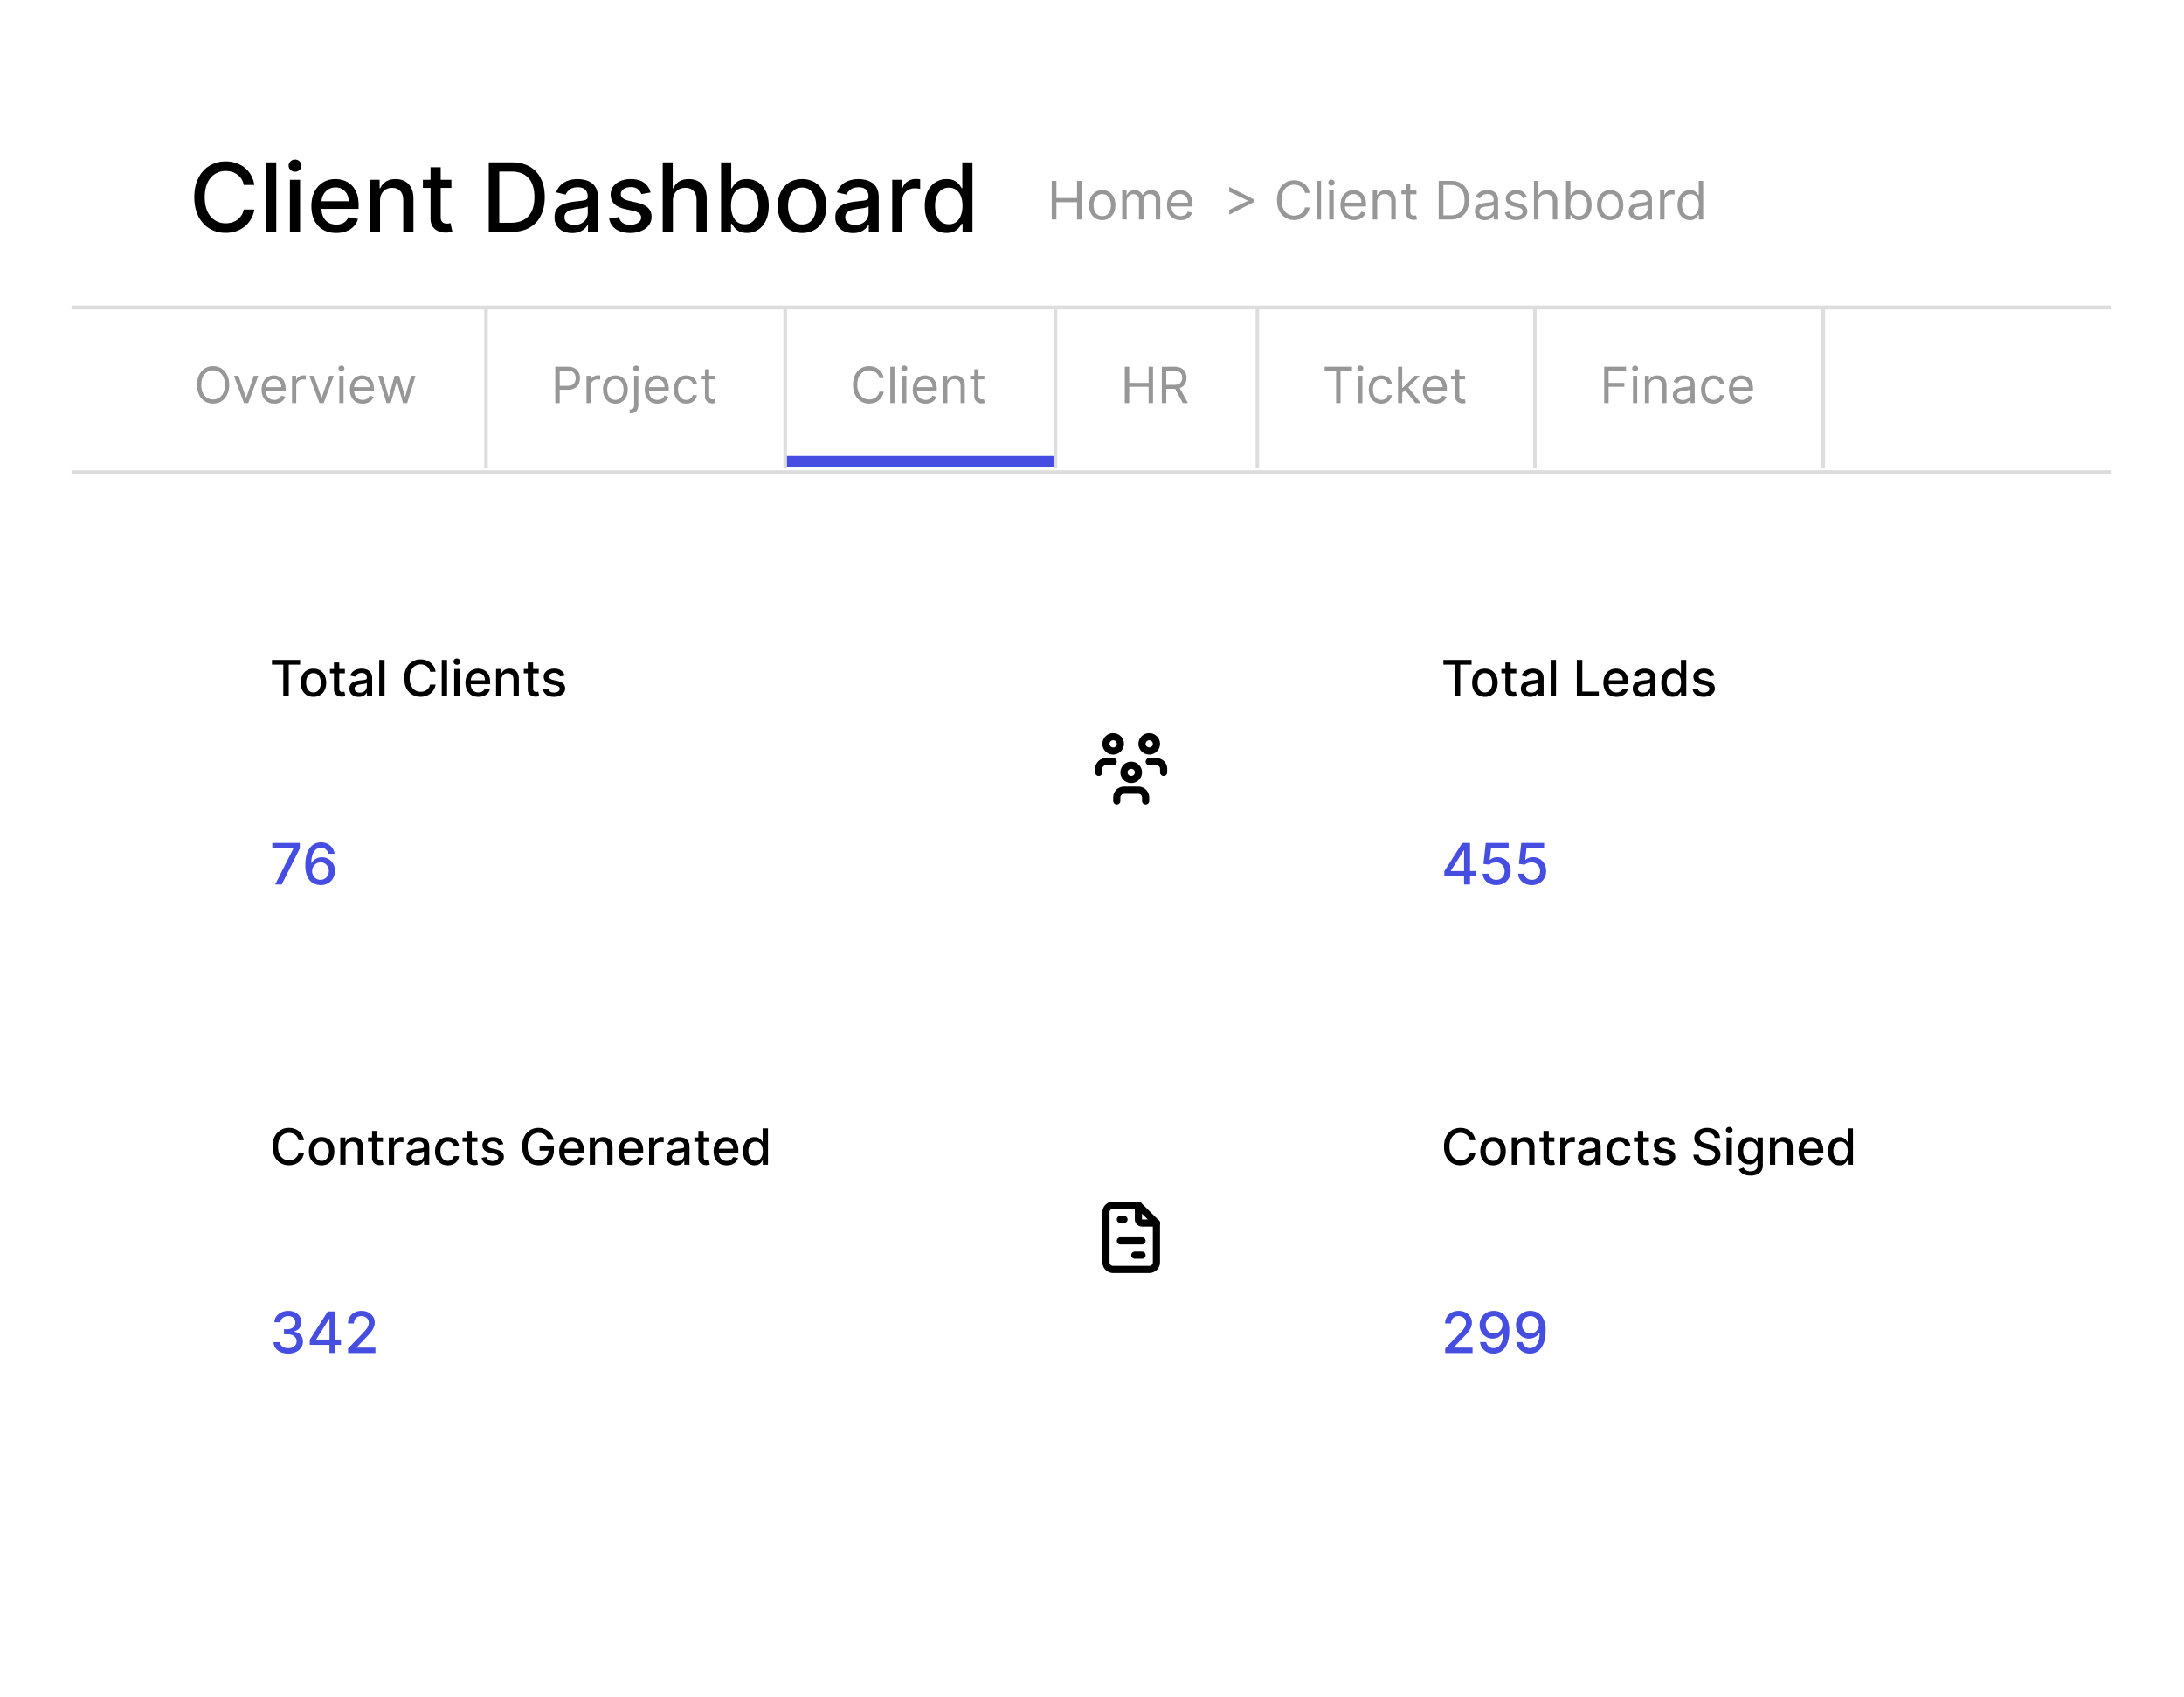 <svg xmlns="http://www.w3.org/2000/svg" width="336" height="261" fill="none"><path fill="#fff" d="M0 0h335v261H0z"/><path fill="#fff" d="M11 11h313.5v239.8H11z"/><path fill="#000" d="M39.129 28.452h-1.63a2.493 2.493 0 0 0-.978-1.594 2.702 2.702 0 0 0-.831-.418 3.243 3.243 0 0 0-.967-.14c-.617 0-1.169.154-1.657.464-.484.31-.867.765-1.15 1.364-.278.6-.417 1.331-.417 2.195 0 .871.14 1.606.418 2.206.282.599.667 1.052 1.155 1.358a3.03 3.03 0 0 0 1.646.46c.338 0 .658-.045.962-.136a2.77 2.77 0 0 0 .83-.412 2.502 2.502 0 0 0 .988-1.573l1.63.005a4.364 4.364 0 0 1-.506 1.453 4.008 4.008 0 0 1-.956 1.139 4.33 4.33 0 0 1-1.328.737 4.909 4.909 0 0 1-1.63.261c-.927 0-1.753-.22-2.478-.658-.724-.443-1.296-1.075-1.714-1.897-.414-.823-.622-1.803-.622-2.943 0-1.143.21-2.123.627-2.942.418-.822.99-1.453 1.715-1.892.724-.442 1.548-.663 2.472-.663.567 0 1.097.081 1.588.245.495.16.94.397 1.333.71.394.31.72.69.977 1.14a4.4 4.4 0 0 1 .523 1.531zm3.37-3.48v10.703h-1.563V24.972h1.562zM44.6 35.675v-8.027h1.563v8.027H44.6zm.79-9.266a.993.993 0 0 1-.7-.272.883.883 0 0 1-.288-.658c0-.258.096-.478.287-.659a.983.983 0 0 1 .7-.277.97.97 0 0 1 .696.277c.195.181.292.4.292.659a.876.876 0 0 1-.292.658.975.975 0 0 1-.695.272zm6.335 9.428c-.791 0-1.472-.17-2.044-.507a3.439 3.439 0 0 1-1.316-1.437c-.307-.62-.46-1.347-.46-2.18 0-.822.153-1.547.46-2.174a3.57 3.57 0 0 1 1.296-1.468c.557-.352 1.209-.528 1.954-.528.453 0 .892.075 1.317.225.425.15.807.385 1.145.705.338.32.604.737.8 1.25.194.508.292 1.126.292 1.855v.554h-6.381V30.96h4.85c0-.411-.084-.775-.251-1.092a1.897 1.897 0 0 0-.706-.758 1.972 1.972 0 0 0-1.055-.277 2.04 2.04 0 0 0-1.15.324 2.174 2.174 0 0 0-.753.836 2.414 2.414 0 0 0-.261 1.113v.915c0 .536.094.993.282 1.369.192.376.458.664.8.862.341.195.74.293 1.197.293.296 0 .566-.042.81-.126a1.68 1.68 0 0 0 1.04-1.02l1.479.268a2.679 2.679 0 0 1-.638 1.145 3.09 3.09 0 0 1-1.145.757c-.456.178-.977.267-1.562.267zm6.74-4.928v4.766h-1.562v-8.027h1.5v1.306h.099c.184-.425.474-.766.867-1.024.398-.258.898-.387 1.5-.387.547 0 1.026.115 1.437.345.412.226.73.564.957 1.014.226.45.34 1.005.34 1.667v5.106H62.04v-4.918c0-.582-.152-1.037-.455-1.364-.303-.33-.72-.496-1.249-.496-.362 0-.684.078-.967.235a1.68 1.68 0 0 0-.663.69c-.16.3-.24.662-.24 1.087zm10.98-3.261v1.254h-4.384v-1.255h4.384zm-3.209-1.924H67.8v7.594c0 .303.045.531.136.684.09.15.207.253.35.309.146.052.305.078.476.078.125 0 .235-.009.329-.026l.22-.042.281 1.291a3.063 3.063 0 0 1-1.014.167 2.75 2.75 0 0 1-1.15-.22 1.973 1.973 0 0 1-.861-.71c-.22-.32-.33-.723-.33-1.207v-7.918zm12.423 9.95h-3.465V24.973h3.575c1.048 0 1.949.214 2.701.643a4.237 4.237 0 0 1 1.73 1.834c.404.794.606 1.747.606 2.859 0 1.114-.203 2.073-.611 2.874a4.291 4.291 0 0 1-1.756 1.85c-.766.429-1.693.643-2.78.643zm-1.85-1.41h1.76c.816 0 1.494-.154 2.034-.46.54-.31.944-.758 1.212-1.343.269-.59.403-1.307.403-2.153 0-.84-.134-1.552-.403-2.138a2.843 2.843 0 0 0-1.186-1.333c-.526-.303-1.18-.454-1.96-.454h-1.86v7.88zm11.216 1.588c-.509 0-.968-.094-1.38-.282a2.325 2.325 0 0 1-.977-.83c-.237-.363-.355-.807-.355-1.333 0-.453.087-.826.261-1.119.174-.292.41-.524.706-.695.296-.17.627-.3.993-.387a9.871 9.871 0 0 1 1.118-.198l1.17-.136c.3-.038.518-.1.654-.183.136-.084.204-.22.204-.407v-.037c0-.457-.13-.81-.387-1.061-.254-.25-.634-.376-1.14-.376-.525 0-.94.116-1.243.35-.3.23-.507.486-.622.768l-1.469-.334c.175-.488.429-.882.763-1.181a3.093 3.093 0 0 1 1.166-.659c.439-.14.9-.209 1.385-.209.32 0 .66.038 1.019.115.362.073.7.209 1.014.408.317.198.576.482.778.852.202.365.303.84.303 1.426v5.33H90.46v-1.097h-.062a2.226 2.226 0 0 1-.455.596 2.414 2.414 0 0 1-.779.486c-.317.129-.696.194-1.139.194zm.34-1.254c.432 0 .801-.085 1.108-.256.31-.17.545-.394.705-.669.164-.279.246-.576.246-.894v-1.034c-.056.055-.164.108-.324.157a5.052 5.052 0 0 1-.538.12l-.59.089-.482.062a3.87 3.87 0 0 0-.83.194c-.248.09-.447.22-.596.392-.147.167-.22.39-.22.669 0 .386.143.679.429.878.285.195.65.292 1.092.292zm11.718-4.99-1.416.25a1.674 1.674 0 0 0-.282-.517 1.395 1.395 0 0 0-.513-.403c-.216-.104-.486-.156-.81-.156-.442 0-.811.099-1.108.297-.296.196-.444.448-.444.758a.8.8 0 0 0 .298.648c.199.164.52.298.962.403l1.275.292c.739.171 1.289.434 1.651.79.363.355.544.816.544 1.384 0 .481-.14.91-.418 1.286-.276.373-.66.666-1.155.878-.492.212-1.061.319-1.71.319-.898 0-1.631-.192-2.2-.575-.567-.387-.916-.935-1.045-1.646l1.51-.23c.095.393.288.691.58.893.293.199.675.298 1.145.298.513 0 .922-.106 1.228-.319.307-.216.46-.479.46-.789a.82.82 0 0 0-.282-.632c-.184-.17-.468-.3-.852-.387l-1.358-.298c-.75-.17-1.303-.442-1.662-.815-.356-.373-.533-.845-.533-1.416 0-.474.132-.889.397-1.244s.63-.632 1.097-.83c.467-.203 1.002-.304 1.605-.304.867 0 1.55.188 2.048.564.499.373.828.873.988 1.5zm3.437 1.3v4.767h-1.562V24.972h1.542v3.982h.099c.188-.432.475-.775.862-1.03.387-.254.892-.381 1.516-.381.55 0 1.031.113 1.442.34a2.3 2.3 0 0 1 .962 1.014c.23.446.345 1.003.345 1.672v5.106h-1.563v-4.918c0-.589-.152-1.045-.455-1.37-.303-.327-.724-.49-1.264-.49-.37 0-.701.078-.993.235a1.697 1.697 0 0 0-.685.69c-.164.3-.246.662-.246 1.087zm7.416 4.767V24.972h1.563v3.977h.094c.09-.167.221-.36.392-.58a2.22 2.22 0 0 1 .711-.575c.303-.167.703-.251 1.202-.251a3.14 3.14 0 0 1 1.735.491c.508.328.907.8 1.196 1.417.293.616.439 1.358.439 2.226 0 .867-.144 1.611-.433 2.231-.29.617-.687 1.093-1.192 1.427a3.086 3.086 0 0 1-1.73.497c-.487 0-.886-.082-1.196-.246a2.272 2.272 0 0 1-.722-.575 4.358 4.358 0 0 1-.402-.585h-.131v1.249h-1.526zm1.531-4.014c0 .565.082 1.06.246 1.484.164.425.401.758.711.998.31.237.69.356 1.139.356.467 0 .857-.124 1.171-.371.313-.251.55-.59.711-1.02a4.04 4.04 0 0 0 .245-1.447c0-.53-.08-1.005-.24-1.427a2.186 2.186 0 0 0-.711-.998c-.314-.244-.706-.366-1.176-.366-.453 0-.836.117-1.15.35-.31.234-.545.56-.705.978-.16.418-.241.906-.241 1.463zm10.937 4.176c-.752 0-1.409-.173-1.97-.518a3.487 3.487 0 0 1-1.306-1.447c-.31-.62-.466-1.345-.466-2.174 0-.833.156-1.561.466-2.185a3.48 3.48 0 0 1 1.306-1.453c.561-.345 1.218-.517 1.97-.517.753 0 1.41.172 1.971.517.56.345.996.83 1.306 1.453.31.624.465 1.352.465 2.185 0 .829-.155 1.554-.465 2.174a3.493 3.493 0 0 1-1.306 1.447c-.561.345-1.218.518-1.971.518zm.006-1.312c.487 0 .891-.129 1.212-.387.321-.258.557-.6.711-1.03.157-.428.235-.9.235-1.415 0-.513-.078-.983-.235-1.412a2.301 2.301 0 0 0-.711-1.04c-.321-.26-.725-.392-1.212-.392-.492 0-.899.131-1.223.392a2.33 2.33 0 0 0-.716 1.04c-.154.429-.23.9-.23 1.412 0 .515.076.987.23 1.416.156.428.395.771.716 1.03.324.257.731.386 1.223.386zm7.816 1.328c-.508 0-.968-.095-1.379-.283a2.322 2.322 0 0 1-.977-.83c-.237-.363-.356-.807-.356-1.333 0-.453.087-.826.261-1.119.175-.292.41-.524.706-.695.296-.17.627-.3.993-.387a9.904 9.904 0 0 1 1.118-.198l1.171-.136c.3-.038.517-.1.653-.183.136-.084.204-.22.204-.407v-.037c0-.457-.129-.81-.387-1.061-.254-.25-.634-.376-1.139-.376-.526 0-.941.116-1.244.35-.299.23-.507.486-.622.768l-1.468-.334c.174-.488.428-.882.763-1.181a3.092 3.092 0 0 1 1.165-.659 4.55 4.55 0 0 1 1.385-.209c.321 0 .66.038 1.019.115.363.073.7.209 1.014.408.317.198.577.482.779.852.202.365.303.84.303 1.426v5.33h-1.526v-1.097h-.063a2.206 2.206 0 0 1-.455.596 2.412 2.412 0 0 1-.778.486c-.317.129-.697.194-1.14.194zm.34-1.255c.432 0 .801-.085 1.108-.256a1.8 1.8 0 0 0 .706-.669c.163-.279.245-.576.245-.894v-1.034c-.056.055-.164.108-.324.157a5.062 5.062 0 0 1-.538.12l-.591.089-.48.062a3.848 3.848 0 0 0-.831.194c-.248.09-.446.22-.596.392-.146.167-.22.39-.22.669 0 .386.143.679.429.878.286.195.65.292 1.092.292zm5.703 1.077v-8.027h1.51v1.275h.084a1.94 1.94 0 0 1 .774-1.02 2.21 2.21 0 0 1 1.264-.376 6.625 6.625 0 0 1 .664.037v1.495a2.801 2.801 0 0 0-.335-.058 3.18 3.18 0 0 0-.48-.037c-.37 0-.699.079-.988.236a1.742 1.742 0 0 0-.93 1.573v4.902h-1.563zm8.366.157a3.109 3.109 0 0 1-1.735-.497c-.506-.334-.903-.81-1.192-1.427-.286-.62-.428-1.364-.428-2.231 0-.868.144-1.61.433-2.226.293-.617.694-1.09 1.202-1.417a3.129 3.129 0 0 1 1.73-.491c.498 0 .899.084 1.202.25.307.165.544.356.711.576.171.22.303.413.397.58h.094v-3.977h1.563v10.703h-1.526v-1.25h-.131a4.11 4.11 0 0 1-.408.586c-.174.22-.414.411-.721.575-.306.164-.704.246-1.191.246zm.345-1.333c.449 0 .829-.119 1.139-.355.313-.24.55-.574.711-.999.163-.425.245-.92.245-1.484 0-.557-.08-1.045-.24-1.463-.16-.418-.396-.744-.706-.977-.31-.234-.693-.35-1.149-.35-.471 0-.863.121-1.176.365a2.23 2.23 0 0 0-.711.998 4.067 4.067 0 0 0-.235 1.427c0 .537.08 1.02.24 1.448.161.428.397.768.711 1.019.317.247.707.37 1.171.37z"/><path fill="#979797" d="M161.809 33.763v-5.946h.72v2.648h3.17v-2.648h.72v5.946h-.72v-2.66h-3.17v2.66h-.72zm7.77.093a1.94 1.94 0 0 1-1.059-.288 1.959 1.959 0 0 1-.709-.804c-.168-.344-.252-.747-.252-1.208 0-.464.084-.87.252-1.216.171-.347.407-.616.709-.807a1.944 1.944 0 0 1 1.059-.288c.403 0 .755.096 1.057.288.304.191.54.46.709.807.17.346.255.752.255 1.216 0 .461-.085.864-.255 1.208a1.93 1.93 0 0 1-.709.804 1.93 1.93 0 0 1-1.057.288zm0-.616c.306 0 .558-.078.755-.235.198-.157.344-.363.439-.618.095-.256.142-.532.142-.83a2.39 2.39 0 0 0-.142-.834 1.403 1.403 0 0 0-.439-.624c-.197-.159-.449-.238-.755-.238-.305 0-.557.08-.754.238a1.403 1.403 0 0 0-.439.624 2.388 2.388 0 0 0-.142.833c0 .299.047.575.142.83.095.256.241.462.439.62.197.156.449.234.754.234zm3.067.523v-4.46h.662V30h.058c.093-.238.243-.423.45-.554.207-.134.456-.2.746-.2.295 0 .539.066.735.2.197.131.351.316.462.554h.046a1.3 1.3 0 0 1 .514-.549c.228-.137.502-.206.822-.206.398 0 .724.125.978.375.254.248.38.634.38 1.158v2.985h-.685v-2.985c0-.329-.09-.564-.27-.705a1 1 0 0 0-.636-.212c-.313 0-.556.095-.728.284a1.013 1.013 0 0 0-.259.715v2.903h-.697v-3.054a.803.803 0 0 0-.246-.613.886.886 0 0 0-.636-.235.942.942 0 0 0-.5.142 1.066 1.066 0 0 0-.371.395c-.093.166-.14.359-.14.578v2.787h-.685zm8.976.093c-.43 0-.8-.095-1.112-.285a1.906 1.906 0 0 1-.717-.801c-.167-.345-.25-.745-.25-1.202 0-.457.083-.86.25-1.208.168-.35.402-.623.702-.819a1.89 1.89 0 0 1 1.057-.296c.232 0 .462.04.688.116.227.078.433.204.619.378.186.172.334.4.444.685.11.285.165.635.165 1.051v.29h-3.437v-.592h2.741a1.47 1.47 0 0 0-.151-.673 1.14 1.14 0 0 0-1.069-.64c-.273 0-.509.069-.708.204a1.33 1.33 0 0 0-.456.523c-.107.215-.16.445-.16.69v.396c0 .336.058.622.174.856.119.232.282.41.491.531.209.12.452.18.729.18.18 0 .342-.025.488-.075a1.04 1.04 0 0 0 .38-.232 1.06 1.06 0 0 0 .247-.39l.662.186c-.07.225-.187.422-.352.593-.164.168-.367.3-.609.395a2.282 2.282 0 0 1-.816.139zm11.233-2.741-3.739 1.905v-.744l2.868-1.382-.023.047v-.116l.023.046-2.868-1.382v-.743l3.739 1.905v.464zm8.63-1.44h-.72a1.495 1.495 0 0 0-.607-.94 1.628 1.628 0 0 0-.497-.244 1.98 1.98 0 0 0-.569-.082c-.36 0-.686.091-.978.273a1.9 1.9 0 0 0-.694.804c-.17.354-.256.79-.256 1.304 0 .515.086.95.256 1.304a1.9 1.9 0 0 0 .694.804c.292.182.618.273.978.273.198 0 .387-.027.569-.082.182-.054.348-.134.497-.24a1.52 1.52 0 0 0 .607-.944h.72a2.42 2.42 0 0 1-.296.816 2.244 2.244 0 0 1-1.252.993c-.263.087-.545.13-.845.13-.507 0-.958-.124-1.353-.371a2.553 2.553 0 0 1-.932-1.057c-.226-.457-.339-.999-.339-1.626 0-.627.113-1.17.339-1.626.227-.457.537-.809.932-1.057a2.493 2.493 0 0 1 1.353-.371c.3 0 .582.043.845.13.265.087.504.215.717.384.213.166.391.37.535.61.143.237.241.51.296.815zm1.755-1.858v5.946h-.685v-5.946h.685zm1.255 5.946v-4.46h.686v4.46h-.686zm.349-5.203a.488.488 0 0 1-.346-.136.441.441 0 0 1-.142-.328c0-.128.048-.238.142-.329a.488.488 0 0 1 .346-.136c.133 0 .248.046.342.136.097.091.146.2.146.329a.434.434 0 0 1-.146.328.475.475 0 0 1-.342.136zm3.461 5.296c-.429 0-.8-.095-1.112-.285a1.919 1.919 0 0 1-.717-.801c-.166-.345-.249-.745-.249-1.202 0-.457.083-.86.249-1.208.169-.35.403-.623.703-.819a1.887 1.887 0 0 1 1.057-.296c.232 0 .461.04.688.116.226.078.432.204.618.378.186.172.334.4.444.685.111.285.166.635.166 1.051v.29h-3.438v-.592h2.741c0-.251-.05-.476-.151-.673a1.14 1.14 0 0 0-1.068-.64c-.273 0-.509.069-.709.204a1.346 1.346 0 0 0-.456.523 1.54 1.54 0 0 0-.159.69v.396c0 .336.058.622.174.856.118.232.282.41.491.531.209.12.452.18.728.18.18 0 .343-.025.488-.075.147-.052.274-.13.381-.232.106-.105.188-.235.246-.39l.662.186a1.466 1.466 0 0 1-.351.593c-.165.168-.368.3-.61.395a2.282 2.282 0 0 1-.816.139zm3.574-2.776v2.683h-.685v-4.46h.662V30h.058c.105-.226.264-.408.476-.546.213-.139.488-.209.825-.209.302 0 .566.062.793.186.226.122.402.308.528.558.126.247.189.56.189.94v2.834h-.685v-2.787c0-.35-.091-.623-.273-.819-.182-.197-.432-.296-.749-.296-.219 0-.415.047-.587.142-.17.095-.305.233-.403.415a1.368 1.368 0 0 0-.149.662zm6.037-1.777v.581h-2.311v-.58h2.311zm-1.637-1.068h.685v4.25c0 .194.028.34.084.436a.436.436 0 0 0 .221.192.885.885 0 0 0 .287.046c.076 0 .138-.004.186-.011l.116-.024.14.616a1.428 1.428 0 0 1-.511.081c-.194 0-.384-.042-.569-.125a1.13 1.13 0 0 1-.459-.38c-.12-.17-.18-.385-.18-.645v-4.436zm6.895 5.528h-1.835v-5.946h1.917c.576 0 1.07.119 1.48.357.411.236.725.576.944 1.02.219.44.328.969.328 1.584 0 .62-.11 1.153-.331 1.6a2.36 2.36 0 0 1-.964 1.028c-.422.238-.935.357-1.539.357zm-1.115-.639h1.069c.491 0 .899-.095 1.222-.284.323-.19.564-.46.723-.81.159-.35.238-.768.238-1.252 0-.48-.078-.893-.235-1.24a1.734 1.734 0 0 0-.703-.8c-.311-.189-.699-.282-1.164-.282h-1.15v4.668zm6.376.743a1.81 1.81 0 0 1-.769-.16 1.32 1.32 0 0 1-.549-.467 1.322 1.322 0 0 1-.203-.743c0-.255.05-.462.151-.621.1-.16.235-.287.403-.378a2.19 2.19 0 0 1 .558-.203c.205-.046.411-.083.618-.11.271-.035.491-.061.659-.079a1.01 1.01 0 0 0 .372-.095c.079-.045.119-.122.119-.233v-.023c0-.286-.078-.509-.235-.668-.155-.158-.39-.238-.706-.238-.327 0-.583.072-.769.215a1.263 1.263 0 0 0-.392.459l-.65-.232c.116-.271.271-.482.464-.633.196-.153.409-.26.639-.32a2.65 2.65 0 0 1 .685-.093c.143 0 .308.018.494.053.187.033.368.101.543.206.176.104.322.262.438.473.116.211.174.494.174.848v2.938h-.685v-.604h-.035c-.046.097-.124.2-.232.31a1.35 1.35 0 0 1-.433.282c-.18.078-.399.117-.659.117zm.105-.615c.271 0 .499-.053.685-.16a1.086 1.086 0 0 0 .569-.943v-.627c-.029.034-.093.066-.192.095a3.214 3.214 0 0 1-.336.073 15.322 15.322 0 0 1-.657.087 2.62 2.62 0 0 0-.499.113.862.862 0 0 0-.372.23.584.584 0 0 0-.139.412c0 .238.088.418.264.54.178.12.404.18.677.18zm6.349-2.95-.616.174a1.165 1.165 0 0 0-.171-.299.834.834 0 0 0-.302-.244 1.098 1.098 0 0 0-.491-.095c-.273 0-.5.063-.682.188-.18.124-.27.282-.27.474 0 .17.062.305.186.403.124.099.317.181.58.247l.662.163c.399.096.696.244.892.444.195.197.293.452.293.763 0 .256-.074.484-.221.685-.145.202-.348.36-.609.477a2.233 2.233 0 0 1-.912.174c-.455 0-.831-.099-1.129-.296-.299-.198-.487-.486-.567-.865l.651-.163c.062.24.179.42.351.54.174.12.402.18.682.18.32 0 .573-.068.761-.203.19-.138.285-.302.285-.494a.52.52 0 0 0-.163-.389c-.108-.106-.275-.186-.499-.238l-.744-.174c-.408-.097-.708-.247-.9-.45a1.092 1.092 0 0 1-.284-.77c0-.251.07-.474.212-.667.143-.194.337-.346.583-.456.248-.11.529-.166.842-.166.442 0 .788.097 1.04.29.253.194.433.45.54.767zm1.798.778v2.683h-.686v-5.946h.686V30h.058c.104-.23.261-.413.47-.549.211-.137.492-.206.842-.206.304 0 .57.061.798.183.229.12.406.305.532.555.127.248.191.563.191.946v2.834h-.685v-2.787c0-.354-.092-.628-.276-.822-.182-.195-.434-.293-.757-.293-.225 0-.426.047-.604.142a1.037 1.037 0 0 0-.418.415 1.346 1.346 0 0 0-.151.662zm4.238 2.683v-5.946h.685v2.195h.058c.05-.078.12-.176.209-.296.091-.122.221-.23.389-.326.17-.096.401-.145.691-.145.376 0 .707.094.993.282.287.188.51.454.671.798.16.345.241.751.241 1.22 0 .472-.081.881-.241 1.228a1.901 1.901 0 0 1-.668.801 1.748 1.748 0 0 1-.984.282c-.287 0-.516-.047-.688-.142a1.268 1.268 0 0 1-.398-.328 4.269 4.269 0 0 1-.215-.308h-.081v.685h-.662zm.673-2.23c0 .337.05.634.148.892.099.255.243.455.433.6.19.144.422.215.697.215.286 0 .525-.075.717-.226.194-.153.339-.358.435-.616a2.41 2.41 0 0 0 .149-.865c0-.313-.049-.596-.146-.848a1.307 1.307 0 0 0-.432-.6c-.192-.15-.433-.224-.723-.224-.279 0-.513.07-.703.212a1.27 1.27 0 0 0-.429.586c-.097.25-.146.541-.146.874zm6.124 2.323c-.403 0-.756-.096-1.06-.288a1.959 1.959 0 0 1-.709-.804c-.168-.344-.252-.747-.252-1.208 0-.464.084-.87.252-1.216.171-.347.407-.616.709-.807a1.945 1.945 0 0 1 1.06-.288c.402 0 .754.096 1.056.288.304.191.54.46.709.807.17.346.255.752.255 1.216 0 .461-.085.864-.255 1.208a1.93 1.93 0 0 1-.709.804 1.929 1.929 0 0 1-1.056.288zm0-.616c.305 0 .557-.078.754-.235.198-.157.344-.363.439-.618.095-.256.142-.532.142-.83a2.39 2.39 0 0 0-.142-.834 1.403 1.403 0 0 0-.439-.624c-.197-.159-.449-.238-.754-.238-.306 0-.558.08-.755.238a1.403 1.403 0 0 0-.439.624 2.388 2.388 0 0 0-.142.833c0 .299.047.575.142.83.095.256.241.462.439.62.197.156.449.234.755.234zm4.379.627c-.283 0-.539-.053-.77-.16a1.327 1.327 0 0 1-.549-.467 1.322 1.322 0 0 1-.203-.743c0-.255.051-.462.151-.621.101-.16.235-.287.404-.378.168-.09.354-.158.557-.203.205-.046.412-.083.619-.11.271-.035.49-.061.659-.079a.995.995 0 0 0 .371-.095c.08-.045.119-.122.119-.233v-.023c0-.286-.078-.509-.235-.668-.155-.158-.39-.238-.705-.238-.327 0-.584.072-.77.215a1.273 1.273 0 0 0-.392.459l-.65-.232c.116-.271.271-.482.465-.633.195-.153.408-.26.638-.32.233-.062.461-.093.685-.093.144 0 .308.018.494.053.188.033.369.101.543.206.176.104.322.262.438.473.116.211.175.494.175.848v2.938h-.686v-.604h-.034a1.21 1.21 0 0 1-.233.31 1.316 1.316 0 0 1-.432.282c-.18.078-.4.117-.659.117zm.104-.615c.271 0 .499-.053.685-.16a1.086 1.086 0 0 0 .569-.943v-.627c-.029.034-.093.066-.191.095a3.237 3.237 0 0 1-.337.073 15.322 15.322 0 0 1-.656.087 2.63 2.63 0 0 0-.5.113.859.859 0 0 0-.371.23.584.584 0 0 0-.14.412c0 .238.088.418.265.54.178.12.403.18.676.18zm3.19.511v-4.46h.662v.674h.047c.081-.22.228-.4.441-.537.213-.138.453-.206.72-.206a7.85 7.85 0 0 1 .36.011v.697a1.906 1.906 0 0 0-.16-.026 1.57 1.57 0 0 0-.258-.02c-.217 0-.41.045-.581.136a1 1 0 0 0-.546.909v2.822h-.685zm4.59.093c-.371 0-.699-.094-.984-.282a1.908 1.908 0 0 1-.668-.801c-.16-.347-.241-.756-.241-1.228 0-.469.081-.875.241-1.22a1.88 1.88 0 0 1 .671-.798c.287-.188.618-.282.993-.282.29 0 .52.049.688.145.17.095.3.204.389.326.091.12.162.218.212.296h.058v-2.195h.685v5.946h-.662v-.685h-.081c-.05.081-.122.184-.215.308a1.275 1.275 0 0 1-.397.328c-.173.095-.402.142-.689.142zm.093-.616c.275 0 .507-.071.697-.215.19-.145.334-.345.433-.6a2.5 2.5 0 0 0 .148-.892c0-.333-.049-.624-.145-.874a1.272 1.272 0 0 0-.43-.586 1.144 1.144 0 0 0-.703-.212c-.29 0-.532.074-.726.223a1.344 1.344 0 0 0-.432.601 2.386 2.386 0 0 0-.142.848c0 .318.048.606.145.865.098.258.244.463.435.616.194.15.434.226.72.226z"/><path stroke="#DDD" stroke-width=".608" d="M11 47.3h313.863"/><path stroke="#464DE1" stroke-width="1.65" d="M120.797 70.95h41.312"/><path fill="#979797" d="M35.257 59.2c0 .59-.106 1.101-.32 1.531-.213.43-.506.762-.877.996-.372.233-.797.35-1.275.35a2.35 2.35 0 0 1-1.274-.35 2.402 2.402 0 0 1-.878-.996c-.213-.43-.32-.94-.32-1.531 0-.59.107-1.101.32-1.531.214-.43.506-.762.878-.996a2.35 2.35 0 0 1 1.274-.35c.478 0 .903.117 1.275.35.371.234.664.566.877.996.214.43.32.94.32 1.531zm-.656 0c0-.485-.081-.894-.243-1.228a1.763 1.763 0 0 0-.654-.757 1.695 1.695 0 0 0-.919-.257 1.71 1.71 0 0 0-.921.257 1.787 1.787 0 0 0-.654.757c-.16.334-.24.743-.24 1.228s.08.894.24 1.228c.162.333.38.586.654.757.275.171.582.257.921.257.34 0 .646-.086.919-.257a1.77 1.77 0 0 0 .654-.757c.162-.334.243-.743.243-1.228zm5.143-1.4L38.191 62h-.656l-1.553-4.2h.7l1.16 3.347h.043l1.16-3.347h.7zm2.462 4.288c-.404 0-.753-.09-1.047-.269a1.798 1.798 0 0 1-.675-.754 2.573 2.573 0 0 1-.235-1.132c0-.43.078-.81.235-1.138.158-.33.38-.587.662-.77.284-.187.616-.28.995-.28.219 0 .435.037.648.11.213.073.407.191.582.355a1.7 1.7 0 0 1 .419.645c.104.268.156.598.156.99v.274h-3.238v-.558h2.581a1.37 1.37 0 0 0-.142-.634 1.072 1.072 0 0 0-1.006-.602c-.257 0-.48.064-.667.191a1.26 1.26 0 0 0-.43.493c-.1.202-.15.419-.15.65v.372c0 .317.055.586.164.807.111.219.265.385.462.5.197.113.426.17.686.17.17 0 .323-.024.46-.071a.982.982 0 0 0 .358-.219c.1-.099.178-.22.233-.366l.623.175a1.382 1.382 0 0 1-.33.557 1.611 1.611 0 0 1-.575.372 2.128 2.128 0 0 1-.769.131zM44.927 62v-4.2h.624v.634h.043c.077-.207.215-.376.416-.505.2-.13.427-.195.678-.195a7.24 7.24 0 0 1 .34.011v.657a1.879 1.879 0 0 0-.151-.025 1.476 1.476 0 0 0-.244-.02c-.204 0-.386.044-.546.13a.943.943 0 0 0-.514.856V62h-.646zm6.427-4.2L49.801 62h-.656l-1.553-4.2h.7l1.16 3.347h.043l1.16-3.347h.7zm.852 4.2v-4.2h.645V62h-.645zm.328-4.9a.459.459 0 0 1-.325-.129.413.413 0 0 1-.134-.308c0-.12.045-.224.134-.31a.459.459 0 0 1 .325-.128.45.45 0 0 1 .323.128.409.409 0 0 1 .137.31.41.41 0 0 1-.137.309.45.45 0 0 1-.323.128zm3.26 4.987c-.404 0-.753-.089-1.047-.268a1.798 1.798 0 0 1-.675-.754 2.573 2.573 0 0 1-.236-1.132c0-.43.079-.81.236-1.138.158-.33.379-.587.661-.77.285-.187.617-.28.996-.28.218 0 .434.037.648.11.213.073.407.191.582.355a1.7 1.7 0 0 1 .418.645c.104.268.156.598.156.99v.274h-3.237v-.558h2.581a1.37 1.37 0 0 0-.142-.634 1.072 1.072 0 0 0-1.006-.602c-.257 0-.48.064-.667.191a1.26 1.26 0 0 0-.43.493c-.1.202-.15.419-.15.65v.372c0 .317.054.586.164.807.111.219.265.385.462.5.197.113.426.17.686.17.17 0 .323-.024.46-.071a.982.982 0 0 0 .358-.219.99.99 0 0 0 .232-.366l.624.175a1.383 1.383 0 0 1-.331.557 1.611 1.611 0 0 1-.574.372 2.128 2.128 0 0 1-.769.131zM59.467 62l-1.28-4.2h.678l.908 3.216h.044l.897-3.216h.689l.886 3.205h.043l.908-3.205h.678l-1.28 4.2h-.634l-.919-3.227h-.065L60.1 62h-.634zm25.963 0v-5.6h1.893c.439 0 .798.08 1.077.238.28.157.488.369.623.637s.203.567.203.897c0 .33-.068.63-.203.9-.133.27-.339.484-.618.645-.279.158-.636.238-1.071.238h-1.357v-.602h1.335c.3 0 .542-.052.724-.156a.93.93 0 0 0 .397-.42c.084-.18.126-.38.126-.605 0-.224-.042-.425-.126-.602a.897.897 0 0 0-.4-.415c-.183-.102-.428-.153-.732-.153h-1.192V62h-.679zm4.8 0v-4.2h.624v.634h.044c.076-.207.215-.376.416-.505.2-.13.426-.195.678-.195a7.24 7.24 0 0 1 .339.011v.657a1.876 1.876 0 0 0-.15-.025 1.474 1.474 0 0 0-.244-.02 1.14 1.14 0 0 0-.547.13.943.943 0 0 0-.514.856V62h-.645zm4.444.087c-.38 0-.712-.09-.998-.27a1.839 1.839 0 0 1-.667-.758c-.159-.324-.238-.703-.238-1.137 0-.438.08-.82.238-1.146.16-.326.383-.58.667-.76.286-.18.619-.27.998-.27.38 0 .71.09.995.27.287.18.509.434.668.76.16.326.24.708.24 1.146 0 .434-.08.813-.24 1.137a1.814 1.814 0 0 1-.668.758 1.82 1.82 0 0 1-.995.27zm0-.58c.288 0 .525-.073.71-.22.187-.148.325-.343.414-.583.09-.24.134-.501.134-.782 0-.28-.045-.542-.134-.785a1.322 1.322 0 0 0-.413-.588c-.186-.15-.423-.224-.711-.224s-.525.075-.71.224a1.32 1.32 0 0 0-.414.588 2.25 2.25 0 0 0-.134.785c0 .28.045.541.134.782.09.24.227.435.413.582.186.148.423.222.711.222zm2.888-3.707h.645v4.506c0 .26-.044.483-.133.673a.965.965 0 0 1-.4.44c-.177.104-.4.156-.67.156h-.131v-.602h.12c.197 0 .341-.058.433-.175.09-.114.136-.279.136-.492V57.8zm.317-.7a.459.459 0 0 1-.325-.129.413.413 0 0 1-.134-.308c0-.12.045-.224.134-.31a.459.459 0 0 1 .325-.128.45.45 0 0 1 .323.128.409.409 0 0 1 .137.31.41.41 0 0 1-.137.309.45.45 0 0 1-.323.128zm3.271 4.987c-.404 0-.753-.089-1.047-.268a1.798 1.798 0 0 1-.675-.754 2.573 2.573 0 0 1-.235-1.132c0-.43.078-.81.235-1.138.158-.33.379-.587.661-.77.285-.187.617-.28.996-.28.218 0 .435.037.648.11.213.073.407.191.582.355a1.7 1.7 0 0 1 .419.645c.103.268.155.598.155.99v.274h-3.237v-.558h2.581a1.37 1.37 0 0 0-.142-.634 1.072 1.072 0 0 0-1.006-.602c-.257 0-.48.064-.667.191-.186.126-.329.29-.43.493-.1.202-.15.419-.15.65v.372c0 .317.055.586.164.807.111.219.265.385.462.5.197.113.426.17.686.17a1.4 1.4 0 0 0 .46-.071.985.985 0 0 0 .358-.219.99.99 0 0 0 .232-.366l.624.175a1.386 1.386 0 0 1-.331.557 1.61 1.61 0 0 1-.574.372 2.13 2.13 0 0 1-.769.131zm4.427 0c-.393 0-.732-.093-1.017-.278a1.819 1.819 0 0 1-.656-.769 2.603 2.603 0 0 1-.23-1.118c0-.427.079-.803.235-1.13.159-.328.38-.584.662-.768.284-.186.616-.279.995-.279.296 0 .562.055.799.164.237.11.431.263.582.46.152.197.245.426.282.689h-.645a1.005 1.005 0 0 0-.329-.509c-.167-.15-.393-.224-.678-.224-.251 0-.472.066-.661.197-.188.13-.335.313-.441.55a2.035 2.035 0 0 0-.155.828c0 .325.051.607.153.848.104.24.249.427.437.56.19.133.412.2.667.2.168 0 .32-.03.457-.088a.94.94 0 0 0 .55-.645h.645a1.502 1.502 0 0 1-.837 1.14 1.823 1.823 0 0 1-.815.172zm4.422-4.287v.547h-2.177V57.8h2.177zm-1.542-1.006h.645v4.003c0 .182.026.319.079.41.055.09.124.15.208.18.086.03.176.044.271.044.071 0 .129-.003.175-.01l.109-.023.131.58a1.343 1.343 0 0 1-.481.077 1.3 1.3 0 0 1-.536-.118 1.067 1.067 0 0 1-.432-.358 1.029 1.029 0 0 1-.169-.607v-4.178zm27.505 1.356h-.678a1.412 1.412 0 0 0-.571-.886 1.533 1.533 0 0 0-.468-.23 1.864 1.864 0 0 0-.536-.076 1.71 1.71 0 0 0-.921.257 1.79 1.79 0 0 0-.654.757c-.16.334-.24.743-.24 1.228s.08.894.24 1.228c.163.333.38.586.654.757.275.171.582.257.921.257.186 0 .365-.025.536-.076a1.57 1.57 0 0 0 .468-.227 1.44 1.44 0 0 0 .571-.889h.678a2.277 2.277 0 0 1-.278.768 2.097 2.097 0 0 1-1.179.935 2.519 2.519 0 0 1-.796.124 2.35 2.35 0 0 1-1.274-.35 2.406 2.406 0 0 1-.878-.996c-.213-.43-.32-.94-.32-1.531 0-.59.107-1.101.32-1.531.214-.43.506-.762.878-.996a2.35 2.35 0 0 1 1.274-.35c.283 0 .548.041.796.123.25.083.475.203.675.361.201.157.369.349.504.575.134.224.227.48.278.768zm1.654-1.75V62h-.645v-5.6h.645zm1.182 5.6v-4.2h.645V62h-.645zm.328-4.9a.457.457 0 0 1-.325-.129.41.41 0 0 1-.134-.308.41.41 0 0 1 .134-.31.457.457 0 0 1 .325-.128.45.45 0 0 1 .323.128.409.409 0 0 1 .136.31.41.41 0 0 1-.136.309.45.45 0 0 1-.323.128zm3.26 4.987c-.405 0-.754-.089-1.047-.268a1.791 1.791 0 0 1-.675-.754 2.57 2.57 0 0 1-.236-1.132c0-.43.079-.81.236-1.138.158-.33.379-.587.661-.77a1.78 1.78 0 0 1 .996-.28c.218 0 .434.037.648.11.213.073.407.191.582.355a1.7 1.7 0 0 1 .418.645c.104.268.156.598.156.99v.274h-3.237v-.558h2.581a1.37 1.37 0 0 0-.142-.634 1.072 1.072 0 0 0-1.006-.602c-.257 0-.48.064-.668.191-.186.126-.329.29-.429.493-.1.202-.15.419-.15.65v.372c0 .317.054.586.164.807.111.219.265.385.462.5.197.113.426.17.686.17a1.4 1.4 0 0 0 .46-.071.993.993 0 0 0 .358-.219c.1-.099.177-.22.232-.366l.624.175a1.386 1.386 0 0 1-.331.557 1.62 1.62 0 0 1-.574.372 2.13 2.13 0 0 1-.769.131zm3.366-2.614V62h-.645v-4.2h.623v.656h.055a1.2 1.2 0 0 1 .448-.514c.201-.131.46-.197.777-.197.284 0 .533.059.746.175.214.115.38.29.498.525.119.234.178.529.178.886V62h-.645v-2.625c0-.33-.086-.587-.257-.771-.172-.186-.407-.279-.706-.279-.206 0-.39.045-.552.134a.955.955 0 0 0-.38.391c-.093.171-.14.38-.14.623zm5.686-1.673v.547h-2.177V57.8h2.177zm-1.543-1.006h.646v4.003c0 .182.026.319.079.41.055.09.124.15.208.18.086.03.176.044.271.044.071 0 .129-.003.175-.01l.109-.023.131.58a1.343 1.343 0 0 1-.481.077 1.3 1.3 0 0 1-.536-.118 1.067 1.067 0 0 1-.432-.358 1.03 1.03 0 0 1-.17-.607v-4.178z"/><path stroke="#DDD" stroke-width=".55" d="M11 72.6h313.863M74.77 47.3v24.75m46.027-24.75v24.75"/><path fill="#979797" d="M173.046 62v-5.6h.678v2.494h2.986V56.4h.678V62h-.678v-2.505h-2.986V62h-.678zm5.7 0v-5.6h1.892c.437 0 .796.075 1.077.224.281.148.489.351.624.61.134.259.202.553.202.883 0 .33-.068.623-.202.878a1.427 1.427 0 0 1-.621.602c-.279.143-.635.215-1.069.215h-1.532V59.2h1.51c.299 0 .539-.044.722-.131a.83.83 0 0 0 .399-.372c.084-.162.126-.356.126-.58 0-.224-.042-.42-.126-.588a.86.86 0 0 0-.402-.388c-.184-.093-.427-.14-.73-.14h-1.192V62h-.678zm2.636-2.516L182.76 62h-.788l-1.356-2.516h.766z"/><path stroke="#DDD" stroke-width=".55" d="M162.386 47.3v24.75"/><path fill="#979797" d="M203.793 57.002V56.4h4.2v.602h-1.761V62h-.678v-4.998h-1.761zM208.952 62v-4.2h.646V62h-.646zm.328-4.9a.459.459 0 0 1-.325-.129.414.414 0 0 1-.134-.308c0-.12.045-.224.134-.31a.459.459 0 0 1 .325-.128.45.45 0 0 1 .323.128.41.41 0 0 1 .137.31.41.41 0 0 1-.137.309.45.45 0 0 1-.323.128zm3.206 4.987c-.394 0-.733-.093-1.017-.278a1.814 1.814 0 0 1-.657-.769 2.605 2.605 0 0 1-.229-1.118c0-.427.078-.803.235-1.13.158-.328.379-.584.661-.768.285-.186.617-.279.996-.279.295 0 .561.055.798.164.237.11.431.263.583.46.151.197.245.426.281.689h-.645a1.003 1.003 0 0 0-.328-.509c-.168-.15-.394-.224-.678-.224-.252 0-.472.066-.662.197a1.28 1.28 0 0 0-.44.55 2.034 2.034 0 0 0-.156.828c0 .325.051.607.153.848.104.24.25.427.438.56.189.133.412.2.667.2.167 0 .32-.03.456-.088a.943.943 0 0 0 .55-.645h.645a1.489 1.489 0 0 1-.836 1.14 1.826 1.826 0 0 1-.815.172zm3.196-1.618-.011-.799h.132l1.837-1.87h.798l-1.957 1.98h-.055l-.744.689zM215.081 62v-5.6h.645V62h-.645zm2.668 0-1.64-2.078.459-.449L218.57 62h-.821zm3.108.087c-.405 0-.754-.089-1.047-.268a1.8 1.8 0 0 1-.676-.754 2.584 2.584 0 0 1-.235-1.132c0-.43.079-.81.235-1.138.159-.33.38-.587.662-.77.284-.187.616-.28.995-.28.219 0 .435.037.648.11.214.073.408.191.583.355a1.7 1.7 0 0 1 .418.645c.104.268.156.598.156.99v.274h-3.237v-.558h2.581c0-.237-.048-.449-.142-.634a1.068 1.068 0 0 0-.4-.44 1.116 1.116 0 0 0-.607-.162c-.257 0-.479.064-.667.191-.186.126-.329.29-.429.493-.1.202-.15.419-.15.65v.372c0 .317.054.586.164.807.111.219.265.385.462.5.197.113.425.17.686.17a1.4 1.4 0 0 0 .459-.071.989.989 0 0 0 .359-.219c.1-.099.177-.22.232-.366l.623.175a1.373 1.373 0 0 1-.33.557 1.615 1.615 0 0 1-.575.372 2.124 2.124 0 0 1-.768.131zm4.547-4.287v.547h-2.176V57.8h2.176zm-1.542-1.006h.645v4.003c0 .182.027.319.08.41a.4.4 0 0 0 .208.18c.085.03.175.044.27.044.071 0 .13-.003.175-.01l.11-.023.131.58a1.35 1.35 0 0 1-.481.077c-.183 0-.361-.04-.536-.118a1.054 1.054 0 0 1-.432-.358 1.03 1.03 0 0 1-.17-.607v-4.178z"/><path stroke="#DDD" stroke-width=".55" d="M193.44 47.3v24.75"/><path fill="#979797" d="M246.798 62v-5.6h3.358v.602h-2.68v1.892h2.428v.601h-2.428V62h-.678zm4.432 0v-4.2h.645V62h-.645zm.328-4.9a.457.457 0 0 1-.325-.129.41.41 0 0 1-.134-.308.41.41 0 0 1 .134-.31.457.457 0 0 1 .325-.128.45.45 0 0 1 .323.128.409.409 0 0 1 .136.31.41.41 0 0 1-.136.309.45.45 0 0 1-.323.128zm2.144 2.373V62h-.645v-4.2h.624v.656h.054c.099-.213.248-.384.449-.514.2-.131.459-.197.776-.197.285 0 .533.059.747.175.213.115.379.29.497.525.119.234.178.529.178.886V62h-.645v-2.625c0-.33-.086-.587-.257-.771-.172-.186-.407-.279-.706-.279-.206 0-.39.045-.552.134a.96.96 0 0 0-.38.391c-.093.171-.14.38-.14.623zm5.095 2.625c-.266 0-.507-.05-.724-.15a1.24 1.24 0 0 1-.517-.44 1.239 1.239 0 0 1-.192-.7c0-.24.048-.436.143-.585a.995.995 0 0 1 .38-.356 1.98 1.98 0 0 1 .525-.191c.193-.044.387-.079.582-.104.255-.033.462-.058.621-.074a.958.958 0 0 0 .35-.09c.075-.042.112-.115.112-.219v-.022c0-.27-.074-.48-.222-.629-.145-.15-.367-.224-.664-.224-.308 0-.55.068-.725.202a1.195 1.195 0 0 0-.369.432l-.612-.218a1.47 1.47 0 0 1 .437-.596 1.64 1.64 0 0 1 .602-.301 2.5 2.5 0 0 1 .645-.088c.135 0 .29.017.465.05.177.03.347.095.511.194.166.098.304.247.413.445.11.2.164.465.164.799V62h-.645v-.569h-.033a1.144 1.144 0 0 1-.219.293 1.267 1.267 0 0 1-.407.265 1.57 1.57 0 0 1-.621.11zm.099-.58c.255 0 .47-.05.645-.15a1.02 1.02 0 0 0 .536-.888v-.59c-.027.032-.088.062-.181.09a3.01 3.01 0 0 1-.317.068 14.302 14.302 0 0 1-.618.082 2.48 2.48 0 0 0-.47.106.81.81 0 0 0-.35.216.548.548 0 0 0-.131.389c0 .224.083.393.249.508.167.113.38.17.637.17zm4.71.57c-.393 0-.732-.093-1.017-.28a1.819 1.819 0 0 1-.656-.768 2.603 2.603 0 0 1-.23-1.118c0-.427.079-.803.235-1.13.159-.328.38-.584.662-.768.284-.186.616-.279.995-.279.296 0 .562.055.799.164.237.11.431.263.582.46.152.197.245.426.282.689h-.645a1.005 1.005 0 0 0-.329-.509c-.167-.15-.393-.224-.678-.224-.251 0-.472.066-.661.197-.188.13-.335.313-.441.55a2.035 2.035 0 0 0-.155.828c0 .325.051.607.153.848.104.24.249.427.437.56.19.133.412.2.667.2.168 0 .32-.03.457-.088a.94.94 0 0 0 .55-.645h.645a1.502 1.502 0 0 1-.837 1.14 1.823 1.823 0 0 1-.815.172zm4.356 0c-.405 0-.754-.09-1.047-.269a1.791 1.791 0 0 1-.675-.754 2.57 2.57 0 0 1-.236-1.132c0-.43.079-.81.236-1.138.158-.33.379-.587.661-.77a1.78 1.78 0 0 1 .996-.28c.218 0 .434.037.648.11.213.073.407.191.582.355a1.7 1.7 0 0 1 .418.645c.104.268.156.598.156.99v.274h-3.237v-.558h2.581a1.37 1.37 0 0 0-.142-.634 1.072 1.072 0 0 0-1.006-.602c-.257 0-.48.064-.668.191-.186.126-.329.29-.429.493-.1.202-.15.419-.15.65v.372c0 .317.054.586.164.807.111.219.265.385.462.5.197.113.426.17.686.17a1.4 1.4 0 0 0 .46-.071.985.985 0 0 0 .358-.219c.1-.099.177-.22.232-.366l.624.175a1.386 1.386 0 0 1-.331.557 1.62 1.62 0 0 1-.574.372 2.13 2.13 0 0 1-.769.131z"/><path stroke="#DDD" stroke-width=".55" d="M236.138 47.3v24.75m44.363-24.75v24.75"/><g filter="url(#a)"><path fill="#fff" d="M29.854 89.1h167.468v58.3H29.854z"/></g><g filter="url(#b)"><path fill="#fff" d="M210.63 89.1h114.233v58.3H210.63z"/></g><g filter="url(#c)"><path fill="#fff" d="M29.854 160.6h167.468V220H29.854z"/></g><g filter="url(#d)"><path fill="#fff" d="M210.63 160.6h114.233V220H210.63z"/></g><path fill="#000" d="M41.838 102.227v-.727h4.334v.727h-1.747v4.873h-.842v-4.873h-1.745zm6.386 4.958c-.393 0-.737-.09-1.03-.271a1.824 1.824 0 0 1-.684-.757c-.163-.325-.244-.704-.244-1.138 0-.436.081-.817.244-1.143.162-.326.39-.58.683-.76.294-.18.638-.271 1.031-.271.394 0 .738.091 1.031.271.294.18.521.434.684.76.162.326.243.707.243 1.143 0 .434-.081.813-.243 1.138-.163.324-.39.577-.684.757a1.924 1.924 0 0 1-1.03.271zm.003-.687a.979.979 0 0 0 .634-.202 1.18 1.18 0 0 0 .372-.539c.082-.224.123-.471.123-.741 0-.268-.04-.514-.123-.738a1.204 1.204 0 0 0-.372-.544.97.97 0 0 0-.634-.205.985.985 0 0 0-.64.205 1.223 1.223 0 0 0-.375.544c-.08.224-.12.47-.12.738 0 .27.04.517.12.741a1.2 1.2 0 0 0 .375.539c.17.135.383.202.64.202zm4.828-3.598v.656h-2.294v-.656h2.294zm-1.679-1.006h.818v3.973c0 .158.023.278.07.358a.371.371 0 0 0 .184.161.72.72 0 0 0 .249.041.971.971 0 0 0 .172-.013l.115-.022.148.675a1.616 1.616 0 0 1-.53.088 1.453 1.453 0 0 1-.602-.115 1.03 1.03 0 0 1-.452-.372 1.094 1.094 0 0 1-.172-.632v-4.142zm3.806 5.299c-.266 0-.507-.049-.722-.148a1.217 1.217 0 0 1-.511-.434 1.25 1.25 0 0 1-.186-.698c0-.237.045-.432.136-.585.092-.153.215-.274.37-.364.154-.089.328-.156.52-.202.19-.045.386-.08.584-.104l.613-.071a.894.894 0 0 0 .342-.096c.07-.043.106-.114.106-.213v-.019c0-.239-.067-.424-.202-.555-.133-.131-.332-.197-.596-.197-.276 0-.492.061-.651.183a.988.988 0 0 0-.325.402l-.769-.175c.091-.255.224-.461.4-.618.176-.158.38-.273.61-.344.229-.073.47-.11.724-.11.167 0 .345.02.533.06.19.039.366.11.53.214.166.104.302.252.408.445.106.192.159.441.159.747v2.789h-.799v-.574h-.033a1.173 1.173 0 0 1-.238.312 1.275 1.275 0 0 1-.407.254 1.59 1.59 0 0 1-.596.101zm.178-.656c.226 0 .419-.045.58-.134a.943.943 0 0 0 .368-.35.91.91 0 0 0 .129-.468v-.541a.435.435 0 0 1-.17.082 3.044 3.044 0 0 1-.281.063l-.31.046-.25.033a2.05 2.05 0 0 0-.436.101.755.755 0 0 0-.311.205.513.513 0 0 0-.115.35c0 .203.075.356.224.46.15.102.34.153.572.153zm3.801-5.037v5.6h-.818v-5.6h.818zm7.855 1.821h-.854a1.302 1.302 0 0 0-.51-.834 1.447 1.447 0 0 0-.436-.219 1.704 1.704 0 0 0-.505-.073c-.323 0-.612.081-.867.243-.254.162-.454.4-.602.714-.146.313-.219.696-.219 1.148 0 .456.073.84.22 1.154.147.313.348.55.603.711.256.16.543.24.862.24.177 0 .344-.023.503-.071.16-.049.305-.121.435-.216a1.306 1.306 0 0 0 .516-.823l.853.003a2.281 2.281 0 0 1-.265.76c-.13.23-.296.429-.5.596a2.259 2.259 0 0 1-.695.386c-.26.091-.545.137-.853.137-.485 0-.917-.115-1.296-.345a2.404 2.404 0 0 1-.897-.993c-.217-.43-.325-.943-.325-1.539 0-.598.11-1.111.328-1.539.219-.431.518-.761.897-.99.38-.232.81-.348 1.293-.348.297 0 .575.043.832.129.258.084.49.208.697.372.206.162.376.361.511.596.135.233.226.5.273.801zm1.762-1.821v5.6h-.817v-5.6h.817zm1.1 5.6v-4.2h.818v4.2h-.818zm.413-4.848a.519.519 0 0 1-.366-.142.464.464 0 0 1-.15-.345c0-.135.05-.249.15-.344a.513.513 0 0 1 .366-.145c.142 0 .264.048.364.145a.452.452 0 0 1 .153.344.46.46 0 0 1-.153.345.51.51 0 0 1-.364.142zm3.315 4.933c-.414 0-.77-.089-1.07-.265a1.805 1.805 0 0 1-.688-.752c-.16-.325-.24-.705-.24-1.141 0-.43.08-.809.24-1.137.162-.328.388-.584.678-.769a1.876 1.876 0 0 1 1.023-.276c.237 0 .466.04.689.118.222.078.422.201.599.369.176.168.316.386.418.654.102.266.153.589.153.97v.29h-3.339v-.612h2.538c0-.216-.044-.406-.131-.572a.985.985 0 0 0-.37-.396 1.028 1.028 0 0 0-.552-.145c-.23 0-.43.056-.602.169-.169.111-.3.257-.393.438a1.26 1.26 0 0 0-.137.582v.479c0 .28.05.519.148.716.1.197.24.347.418.451.179.102.388.153.626.153.155 0 .296-.021.424-.065a.875.875 0 0 0 .544-.533l.774.139a1.405 1.405 0 0 1-.334.599 1.612 1.612 0 0 1-.598.396 2.24 2.24 0 0 1-.818.14zm3.527-2.579v2.494h-.818v-4.2h.785v.684h.052a1.2 1.2 0 0 1 .454-.536c.208-.135.47-.203.785-.203.286 0 .536.06.751.181.216.118.382.295.5.53.12.235.179.526.179.873v2.671h-.818v-2.573c0-.304-.08-.542-.238-.714-.159-.173-.376-.259-.653-.259-.19 0-.359.041-.506.123a.882.882 0 0 0-.347.361 1.187 1.187 0 0 0-.126.568zm5.745-1.706v.656h-2.294v-.656h2.294zm-1.68-1.006h.818v3.973c0 .158.024.278.071.358a.371.371 0 0 0 .184.161c.076.028.16.041.248.041a.972.972 0 0 0 .173-.013l.115-.022.147.675a1.617 1.617 0 0 1-.53.088 1.453 1.453 0 0 1-.602-.115 1.028 1.028 0 0 1-.451-.372 1.094 1.094 0 0 1-.172-.632v-4.142zm5.664 2.031-.741.132a.881.881 0 0 0-.148-.271.732.732 0 0 0-.268-.211.98.98 0 0 0-.424-.082 1.02 1.02 0 0 0-.58.156c-.154.102-.232.234-.232.397 0 .14.052.253.156.339.104.085.272.156.503.21l.667.153c.387.09.675.227.864.413.19.186.285.428.285.725 0 .252-.073.476-.22.673a1.43 1.43 0 0 1-.603.459 2.239 2.239 0 0 1-.894.167c-.47 0-.855-.1-1.152-.301a1.27 1.27 0 0 1-.547-.861l.79-.121c.05.206.151.362.304.468.153.104.353.156.599.156.268 0 .482-.056.643-.167.16-.113.24-.251.24-.413a.43.43 0 0 0-.147-.331c-.097-.089-.246-.157-.446-.202l-.711-.156c-.392-.089-.682-.231-.87-.427a1.03 1.03 0 0 1-.279-.741c0-.247.07-.464.208-.65a1.36 1.36 0 0 1 .575-.435 2.09 2.09 0 0 1 .839-.159c.454 0 .811.099 1.072.296.26.195.433.456.517.784zm135.198-1.698v-.727h4.334v.727h-1.748v4.873h-.842v-4.873h-1.744zm6.386 4.958c-.394 0-.738-.09-1.031-.271a1.827 1.827 0 0 1-.684-.757c-.162-.325-.243-.704-.243-1.138 0-.436.081-.817.243-1.143.163-.326.39-.58.684-.76.293-.18.637-.271 1.031-.271.394 0 .737.091 1.031.271.293.18.521.434.683.76.162.326.244.707.244 1.143 0 .434-.082.813-.244 1.138-.162.324-.39.577-.683.757a1.925 1.925 0 0 1-1.031.271zm.003-.687a.979.979 0 0 0 .634-.202 1.18 1.18 0 0 0 .372-.539c.082-.224.123-.471.123-.741 0-.268-.041-.514-.123-.738a1.2 1.2 0 0 0-.372-.544.97.97 0 0 0-.634-.205.983.983 0 0 0-.64.205 1.221 1.221 0 0 0-.375.544c-.08.224-.12.47-.12.738 0 .27.04.517.12.741a1.2 1.2 0 0 0 .375.539.992.992 0 0 0 .64.202zm4.828-3.598v.656h-2.294v-.656h2.294zm-1.679-1.006h.817v3.973c0 .158.024.278.071.358a.374.374 0 0 0 .184.161.715.715 0 0 0 .249.041.972.972 0 0 0 .172-.013l.115-.022.147.675a1.62 1.62 0 0 1-.53.088 1.456 1.456 0 0 1-.602-.115 1.029 1.029 0 0 1-.451-.372c-.115-.168-.172-.378-.172-.632v-4.142zm3.805 5.299c-.266 0-.506-.049-.721-.148a1.214 1.214 0 0 1-.512-.434 1.249 1.249 0 0 1-.186-.698c0-.237.046-.432.137-.585.091-.153.214-.274.369-.364.155-.089.328-.156.52-.202.191-.045.386-.08.585-.104l.612-.071a.893.893 0 0 0 .342-.096c.071-.043.107-.114.107-.213v-.019c0-.239-.068-.424-.203-.555-.133-.131-.331-.197-.596-.197-.275 0-.492.061-.65.183a.987.987 0 0 0-.326.402l-.768-.175a1.48 1.48 0 0 1 .399-.618c.177-.158.38-.273.61-.344.229-.073.471-.11.724-.11.168 0 .346.02.534.06.189.039.366.11.53.214.166.104.302.252.407.445.106.192.159.441.159.747v2.789h-.798v-.574h-.033a1.172 1.172 0 0 1-.238.312 1.28 1.28 0 0 1-.408.254 1.584 1.584 0 0 1-.596.101zm.178-.656c.226 0 .419-.045.58-.134a.945.945 0 0 0 .369-.35.906.906 0 0 0 .128-.468v-.541a.43.43 0 0 1-.169.082 3.037 3.037 0 0 1-.282.063c-.105.016-.208.032-.309.046l-.251.033a2.04 2.04 0 0 0-.435.101.763.763 0 0 0-.312.205.516.516 0 0 0-.115.35c0 .203.075.356.225.46.149.102.34.153.571.153zm3.802-5.037v5.6h-.818v-5.6h.818zm3.203 5.6v-5.6h.845v4.873h2.537v.727h-3.382zm6.091.085c-.414 0-.77-.089-1.069-.265a1.798 1.798 0 0 1-.689-.752c-.161-.325-.241-.705-.241-1.141 0-.43.08-.809.241-1.137.162-.328.388-.584.678-.769a1.872 1.872 0 0 1 1.022-.276c.237 0 .467.04.689.118.223.078.422.201.599.369.177.168.316.386.419.654.102.266.153.589.153.97v.29h-3.339v-.612h2.538c0-.216-.044-.406-.132-.572a.979.979 0 0 0-.369-.396 1.029 1.029 0 0 0-.552-.145c-.23 0-.43.056-.602.169a1.14 1.14 0 0 0-.394.438 1.262 1.262 0 0 0-.136.582v.479c0 .28.049.519.147.716.101.197.24.347.419.451.178.102.387.153.626.153.155 0 .296-.021.424-.065a.872.872 0 0 0 .544-.533l.774.139a1.4 1.4 0 0 1-.334.599 1.605 1.605 0 0 1-.599.396c-.238.093-.511.14-.817.14zm3.931.008c-.266 0-.507-.049-.722-.148a1.218 1.218 0 0 1-.511-.434 1.249 1.249 0 0 1-.186-.698c0-.237.046-.432.137-.585.091-.153.214-.274.369-.364.155-.089.328-.156.519-.202a5.42 5.42 0 0 1 .585-.104l.613-.071a.893.893 0 0 0 .342-.096c.071-.043.106-.114.106-.213v-.019c0-.239-.067-.424-.202-.555-.133-.131-.332-.197-.596-.197-.275 0-.492.061-.651.183a.984.984 0 0 0-.325.402l-.769-.175a1.49 1.49 0 0 1 .4-.618c.177-.158.38-.273.609-.344a2.384 2.384 0 0 1 1.258-.05c.19.039.367.11.531.214.166.104.301.252.407.445.106.192.159.441.159.747v2.789h-.799v-.574h-.033a1.167 1.167 0 0 1-.237.312 1.28 1.28 0 0 1-.408.254 1.588 1.588 0 0 1-.596.101zm.178-.656c.226 0 .419-.045.58-.134a.916.916 0 0 0 .497-.818v-.541a.437.437 0 0 1-.169.082 3.037 3.037 0 0 1-.282.063l-.309.046-.252.033c-.158.02-.303.054-.434.101a.75.75 0 0 0-.312.205.511.511 0 0 0-.115.35c0 .203.075.356.224.46.15.102.34.153.572.153zm4.556.645a1.63 1.63 0 0 1-.908-.26 1.772 1.772 0 0 1-.623-.746c-.15-.325-.225-.714-.225-1.168 0-.454.076-.842.227-1.165.154-.322.363-.569.629-.741a1.64 1.64 0 0 1 .905-.257c.261 0 .471.044.629.132.161.085.285.186.372.3.09.115.159.216.208.304h.049V101.5h.818v5.6h-.799v-.654h-.068c-.049.09-.12.192-.213.307a1.183 1.183 0 0 1-.378.301c-.16.085-.368.128-.623.128zm.18-.697a.955.955 0 0 0 .597-.186c.164-.126.288-.3.371-.522.086-.223.129-.482.129-.777 0-.292-.042-.547-.126-.766a1.13 1.13 0 0 0-.369-.511.973.973 0 0 0-.602-.183.975.975 0 0 0-.615.191 1.174 1.174 0 0 0-.372.523c-.082.22-.123.469-.123.746 0 .281.042.533.126.757.084.225.208.402.372.534.166.129.37.194.612.194zm6.215-2.56-.741.132a.87.87 0 0 0-.148-.271.726.726 0 0 0-.268-.211.978.978 0 0 0-.423-.082c-.232 0-.425.052-.58.156-.155.102-.233.234-.233.397 0 .14.052.253.156.339.104.085.272.156.503.21l.668.153c.386.09.674.227.864.413.189.186.284.428.284.725a1.1 1.1 0 0 1-.219.673 1.43 1.43 0 0 1-.604.459 2.238 2.238 0 0 1-.894.167c-.47 0-.854-.1-1.151-.301a1.269 1.269 0 0 1-.547-.861l.79-.121c.049.206.15.362.304.468.153.104.352.156.598.156.268 0 .483-.056.643-.167.16-.113.241-.251.241-.413a.433.433 0 0 0-.148-.331c-.097-.089-.245-.157-.446-.202l-.711-.156c-.392-.089-.681-.231-.869-.427a1.03 1.03 0 0 1-.279-.741c0-.247.069-.464.208-.65.138-.186.33-.331.574-.435a2.09 2.09 0 0 1 .839-.159c.454 0 .812.099 1.072.296.261.195.433.456.517.784zM46.765 175.371h-.853a1.302 1.302 0 0 0-.511-.834 1.424 1.424 0 0 0-.435-.219 1.704 1.704 0 0 0-.506-.073c-.322 0-.611.081-.866.243-.254.162-.454.4-.602.714-.146.313-.219.696-.219 1.148 0 .456.073.84.219 1.154.148.313.35.55.604.711.256.16.543.24.862.24.176 0 .344-.023.503-.071.16-.049.305-.121.434-.216a1.306 1.306 0 0 0 .517-.823l.853.003a2.281 2.281 0 0 1-.265.76c-.13.23-.296.429-.5.596a2.258 2.258 0 0 1-.695.386c-.26.091-.545.137-.853.137-.485 0-.917-.115-1.296-.345a2.404 2.404 0 0 1-.897-.993c-.217-.43-.325-.943-.325-1.539 0-.598.11-1.111.328-1.539.219-.431.518-.761.897-.99.379-.232.81-.348 1.293-.348.297 0 .574.043.831.129.26.084.492.208.698.372.206.162.376.361.511.596.135.233.226.5.273.801zm2.715 3.864c-.394 0-.737-.09-1.03-.271a1.825 1.825 0 0 1-.684-.757c-.163-.325-.244-.704-.244-1.138 0-.436.081-.817.244-1.143.162-.326.39-.58.683-.76.294-.18.637-.271 1.031-.271.394 0 .737.091 1.03.271.294.18.522.434.684.76.163.326.244.707.244 1.143 0 .434-.081.813-.244 1.138-.162.324-.39.577-.683.757a1.923 1.923 0 0 1-1.031.271zm.003-.687a.98.98 0 0 0 .634-.202 1.18 1.18 0 0 0 .372-.539c.082-.224.123-.471.123-.741 0-.268-.041-.514-.123-.738a1.204 1.204 0 0 0-.372-.544.97.97 0 0 0-.634-.205.985.985 0 0 0-.64.205 1.223 1.223 0 0 0-.375.544c-.08.224-.12.47-.12.738 0 .27.04.517.12.741a1.2 1.2 0 0 0 .375.539c.17.135.383.202.64.202zm3.685-1.892v2.494h-.818v-4.2h.785v.684h.052a1.2 1.2 0 0 1 .454-.536c.208-.135.47-.203.785-.203.286 0 .537.06.752.181.215.118.382.295.5.53.119.235.178.526.178.873v2.671h-.818v-2.573c0-.304-.079-.542-.238-.714-.158-.173-.376-.259-.653-.259-.19 0-.358.041-.506.123a.885.885 0 0 0-.347.36 1.194 1.194 0 0 0-.126.569zm5.745-1.706v.656h-2.294v-.656h2.294zm-1.679-1.006h.818v3.973c0 .158.023.278.07.358a.371.371 0 0 0 .184.161c.076.028.16.041.249.041a.973.973 0 0 0 .172-.013l.115-.022.148.675a1.616 1.616 0 0 1-.53.088 1.454 1.454 0 0 1-.603-.115 1.029 1.029 0 0 1-.45-.372 1.093 1.093 0 0 1-.173-.632v-4.142zm2.583 5.206v-4.2h.79v.667h.044c.077-.226.212-.404.405-.533a1.16 1.16 0 0 1 .662-.197 3.183 3.183 0 0 1 .347.019v.782a1.506 1.506 0 0 0-.175-.03 1.638 1.638 0 0 0-.252-.019c-.193 0-.365.041-.516.123a.912.912 0 0 0-.487.823v2.565h-.818zm4.14.093c-.266 0-.507-.049-.722-.148a1.217 1.217 0 0 1-.511-.434 1.25 1.25 0 0 1-.186-.698c0-.237.046-.432.137-.585.09-.153.214-.274.369-.364.155-.089.328-.156.52-.202.19-.045.386-.08.584-.104l.613-.071a.894.894 0 0 0 .342-.096c.07-.043.107-.114.107-.213v-.019c0-.239-.068-.424-.203-.555-.133-.131-.332-.197-.596-.197-.275 0-.492.061-.65.183a.988.988 0 0 0-.326.402l-.769-.175a1.49 1.49 0 0 1 .4-.618c.176-.158.38-.273.61-.344.23-.073.47-.11.724-.11.168 0 .346.02.533.06.19.039.367.11.53.214.167.104.303.252.408.445.106.192.159.441.159.747v2.789h-.799v-.574H65.2a1.153 1.153 0 0 1-.238.311 1.258 1.258 0 0 1-.408.255 1.59 1.59 0 0 1-.596.101zm.178-.656c.226 0 .42-.045.58-.134a.943.943 0 0 0 .369-.35.91.91 0 0 0 .128-.468v-.541a.435.435 0 0 1-.17.082 3.052 3.052 0 0 1-.281.063l-.309.046-.251.033c-.16.02-.304.054-.435.101a.755.755 0 0 0-.312.205.513.513 0 0 0-.115.35c0 .203.075.356.224.46.15.102.34.153.572.153zm4.753.648c-.407 0-.757-.092-1.05-.276a1.826 1.826 0 0 1-.673-.769 2.558 2.558 0 0 1-.235-1.121c0-.426.08-.803.24-1.129.161-.328.387-.584.679-.769a1.891 1.891 0 0 1 1.03-.276c.32 0 .604.06.854.178a1.49 1.49 0 0 1 .88 1.233h-.795a.95.95 0 0 0-.301-.508c-.155-.143-.363-.214-.624-.214a1.02 1.02 0 0 0-.599.181 1.163 1.163 0 0 0-.396.508 1.947 1.947 0 0 0-.142.777c0 .306.046.571.14.793.092.222.224.395.393.517.171.122.373.183.604.183.155 0 .296-.028.421-.085a.852.852 0 0 0 .32-.249.934.934 0 0 0 .184-.388h.795a1.536 1.536 0 0 1-.265.727 1.529 1.529 0 0 1-.593.504 1.93 1.93 0 0 1-.867.183zm4.56-4.285v.656h-2.294v-.656h2.294zm-1.679-1.006h.818v3.973c0 .158.023.278.07.358a.371.371 0 0 0 .184.161c.077.028.16.041.249.041a.972.972 0 0 0 .172-.013l.115-.022.148.675a1.617 1.617 0 0 1-.53.088 1.453 1.453 0 0 1-.602-.115 1.028 1.028 0 0 1-.451-.372 1.094 1.094 0 0 1-.173-.632v-4.142zm5.663 2.031-.74.132a.881.881 0 0 0-.148-.271.732.732 0 0 0-.269-.211.98.98 0 0 0-.423-.082c-.232 0-.425.052-.58.156-.155.102-.232.234-.232.397 0 .14.051.253.155.339.104.085.272.156.504.21l.667.153c.386.09.674.227.864.413.19.186.284.428.284.725 0 .251-.073.476-.219.673a1.43 1.43 0 0 1-.604.459 2.239 2.239 0 0 1-.894.167c-.47 0-.854-.101-1.151-.301a1.27 1.27 0 0 1-.547-.861l.79-.121c.05.206.15.362.304.468.153.104.352.156.599.156.267 0 .482-.056.642-.167.16-.113.24-.251.24-.413a.43.43 0 0 0-.147-.331c-.097-.089-.245-.157-.446-.202l-.71-.156c-.392-.089-.682-.231-.87-.427a1.03 1.03 0 0 1-.279-.741c0-.247.07-.464.208-.65a1.36 1.36 0 0 1 .574-.435 2.09 2.09 0 0 1 .84-.159c.453 0 .81.099 1.071.296.261.195.433.456.517.784zm6.874-.656a1.723 1.723 0 0 0-.213-.446 1.364 1.364 0 0 0-.733-.555 1.69 1.69 0 0 0-.511-.073c-.315 0-.6.081-.853.243-.254.162-.454.4-.602.714-.146.311-.219.693-.219 1.145 0 .454.074.838.222 1.151.148.314.35.552.607.714.257.162.55.243.878.243.304 0 .57-.062.795-.185.228-.124.404-.299.528-.525.126-.228.189-.496.189-.804l.219.041H83.01v-.698h2.201v.637c0 .471-.1.879-.3 1.225a2.048 2.048 0 0 1-.826.799c-.35.188-.751.282-1.203.282-.507 0-.952-.117-1.335-.35a2.38 2.38 0 0 1-.891-.993c-.213-.43-.32-.941-.32-1.531 0-.447.062-.848.186-1.203.124-.356.298-.658.522-.905a2.28 2.28 0 0 1 .796-.572c.306-.133.64-.2 1.004-.2.302 0 .584.045.844.134.263.09.496.216.7.38a2.17 2.17 0 0 1 .785 1.332h-.867zm3.722 3.916c-.413 0-.77-.089-1.069-.265a1.805 1.805 0 0 1-.689-.752c-.16-.325-.24-.705-.24-1.141 0-.43.08-.809.24-1.137.163-.328.389-.584.678-.769a1.876 1.876 0 0 1 1.023-.276c.237 0 .467.039.69.118.222.078.421.201.598.369.177.168.316.386.418.654.102.266.153.589.153.97v.29h-3.338v-.612h2.537a1.2 1.2 0 0 0-.131-.572.985.985 0 0 0-.37-.396 1.028 1.028 0 0 0-.551-.145c-.23 0-.43.056-.602.169-.17.111-.3.257-.394.438a1.26 1.26 0 0 0-.136.582v.479c0 .28.049.519.147.716.1.197.24.347.418.451.18.102.388.153.627.153.155 0 .296-.022.423-.065a.875.875 0 0 0 .544-.533l.775.139a1.405 1.405 0 0 1-.334.599 1.613 1.613 0 0 1-.599.396 2.24 2.24 0 0 1-.818.14zm3.527-2.579v2.494h-.817v-4.2h.784v.684h.052a1.2 1.2 0 0 1 .454-.536c.208-.135.47-.203.785-.203.286 0 .537.06.752.181.215.118.382.295.5.53.119.235.178.526.178.873v2.671h-.817v-2.573c0-.304-.08-.542-.238-.714-.159-.173-.377-.259-.654-.259-.19 0-.358.041-.506.123a.885.885 0 0 0-.347.36 1.194 1.194 0 0 0-.126.569zm5.595 2.579c-.414 0-.77-.089-1.07-.265a1.805 1.805 0 0 1-.689-.752c-.16-.325-.24-.705-.24-1.141 0-.43.08-.809.24-1.137.163-.328.389-.584.679-.769a1.876 1.876 0 0 1 1.022-.276c.237 0 .467.039.69.118a1.66 1.66 0 0 1 1.017 1.023c.102.266.153.589.153.97v.29h-3.339v-.612h2.537c0-.216-.043-.406-.13-.572a.985.985 0 0 0-.37-.396 1.028 1.028 0 0 0-.552-.145c-.23 0-.43.056-.602.169-.17.111-.3.257-.394.438a1.262 1.262 0 0 0-.136.582v.479c0 .28.049.519.147.716.1.197.24.347.419.451.178.102.387.153.626.153.155 0 .296-.022.424-.065a.875.875 0 0 0 .544-.533l.774.139a1.405 1.405 0 0 1-.334.599 1.613 1.613 0 0 1-.599.396 2.24 2.24 0 0 1-.817.14zm2.709-.085v-4.2h.79v.667h.044a1.01 1.01 0 0 1 .404-.533c.196-.131.416-.197.662-.197a3.226 3.226 0 0 1 .347.019v.782a1.47 1.47 0 0 0-.175-.03 1.622 1.622 0 0 0-.251-.019c-.193 0-.366.041-.517.123a.91.91 0 0 0-.487.823v2.565h-.817zm4.14.093c-.267 0-.507-.049-.722-.148a1.22 1.22 0 0 1-.512-.434 1.249 1.249 0 0 1-.186-.698c0-.237.046-.432.137-.585.091-.153.214-.274.369-.364.155-.089.328-.156.52-.202.191-.045.386-.08.585-.104l.613-.071a.893.893 0 0 0 .341-.096c.071-.043.107-.114.107-.213v-.019c0-.239-.067-.424-.202-.555-.133-.131-.332-.197-.596-.197-.276 0-.493.061-.651.183a.996.996 0 0 0-.326.402l-.768-.175a1.48 1.48 0 0 1 .399-.618c.177-.158.38-.273.61-.344.23-.073.471-.11.725-.11.167 0 .345.02.533.06.189.039.366.11.53.214.166.104.302.252.408.445.105.192.158.441.158.747v2.789h-.798v-.574h-.033a1.153 1.153 0 0 1-.238.311 1.258 1.258 0 0 1-.407.255 1.591 1.591 0 0 1-.596.101zm.177-.656c.226 0 .42-.045.58-.134a.945.945 0 0 0 .369-.35.907.907 0 0 0 .129-.468v-.541a.435.435 0 0 1-.17.082 3.086 3.086 0 0 1-.281.063l-.309.046-.252.033a2.04 2.04 0 0 0-.435.101.753.753 0 0 0-.311.205.511.511 0 0 0-.115.35c0 .203.074.356.224.46.149.102.34.153.571.153zm4.945-3.637v.656h-2.294v-.656h2.294zm-1.679-1.006h.817v3.973c0 .158.024.278.072.358a.368.368 0 0 0 .183.161.715.715 0 0 0 .249.041.972.972 0 0 0 .172-.013l.115-.022.147.675a1.613 1.613 0 0 1-.53.088 1.456 1.456 0 0 1-.602-.115 1.029 1.029 0 0 1-.451-.372c-.115-.168-.172-.378-.172-.632v-4.142zm4.348 5.291c-.414 0-.77-.089-1.069-.265a1.804 1.804 0 0 1-.689-.752c-.16-.325-.241-.705-.241-1.141 0-.43.081-.809.241-1.137.162-.328.388-.584.678-.769a1.878 1.878 0 0 1 1.023-.276c.237 0 .466.039.689.118.222.078.422.201.599.369.177.168.316.386.418.654.102.266.153.589.153.97v.29h-3.338v-.612h2.537c0-.216-.044-.406-.131-.572a.992.992 0 0 0-.922-.541c-.229 0-.43.056-.601.169-.17.111-.301.257-.394.438a1.263 1.263 0 0 0-.137.582v.479c0 .28.049.519.148.716.1.197.24.347.418.451.179.102.388.153.626.153.155 0 .297-.022.424-.065a.872.872 0 0 0 .544-.533l.774.139a1.408 1.408 0 0 1-.333.599 1.622 1.622 0 0 1-.599.396c-.239.093-.512.14-.818.14zm4.282-.003a1.63 1.63 0 0 1-.908-.26 1.774 1.774 0 0 1-.624-.746c-.149-.325-.224-.714-.224-1.168 0-.454.076-.842.227-1.165.153-.322.363-.569.629-.741.266-.171.568-.257.905-.257.261 0 .47.044.629.132.16.085.284.185.372.3.089.115.158.216.208.304h.049v-2.081h.817v5.6h-.798v-.654h-.068a2.21 2.21 0 0 1-.214.307 1.19 1.19 0 0 1-.377.301c-.16.085-.368.128-.623.128zm.18-.697a.952.952 0 0 0 .596-.186c.164-.126.288-.3.372-.522.086-.223.129-.482.129-.777 0-.292-.042-.547-.126-.766a1.13 1.13 0 0 0-.369-.511.975.975 0 0 0-.602-.183.975.975 0 0 0-.615.191 1.174 1.174 0 0 0-.372.523c-.082.22-.123.469-.123.746 0 .281.042.533.126.757.084.225.207.402.372.534.165.129.37.194.612.194zm110.735-3.164h-.853a1.31 1.31 0 0 0-.511-.834 1.436 1.436 0 0 0-.435-.219 1.706 1.706 0 0 0-.506-.073c-.323 0-.612.081-.867.243-.253.162-.454.4-.601.714-.146.313-.219.696-.219 1.148 0 .456.073.84.219 1.154.147.313.349.55.604.711.255.16.542.24.861.24.177 0 .345-.023.503-.071.161-.049.306-.121.435-.216a1.308 1.308 0 0 0 .517-.823l.853.003a2.297 2.297 0 0 1-.265.76c-.13.23-.296.429-.501.596a2.248 2.248 0 0 1-.694.386 2.573 2.573 0 0 1-.853.137c-.485 0-.917-.115-1.296-.345a2.394 2.394 0 0 1-.897-.993c-.217-.43-.326-.943-.326-1.539 0-.598.11-1.111.328-1.539.219-.431.518-.761.897-.99.38-.232.811-.348 1.294-.348.297 0 .574.043.831.129.259.084.491.208.697.372.206.162.377.361.512.596.134.233.226.5.273.801zm2.715 3.864c-.394 0-.738-.09-1.031-.271a1.82 1.82 0 0 1-.684-.757c-.162-.325-.243-.704-.243-1.138 0-.436.081-.817.243-1.143.162-.326.39-.58.684-.76.293-.18.637-.271 1.031-.271.393 0 .737.091 1.03.271.294.18.522.434.684.76.162.326.243.707.243 1.143 0 .434-.081.813-.243 1.138a1.82 1.82 0 0 1-.684.757 1.921 1.921 0 0 1-1.03.271zm.002-.687a.982.982 0 0 0 .635-.202c.167-.135.291-.314.372-.539.082-.224.123-.471.123-.741 0-.268-.041-.514-.123-.738a1.216 1.216 0 0 0-.372-.544.972.972 0 0 0-.635-.205.986.986 0 0 0-.64.205 1.228 1.228 0 0 0-.374.544c-.08.224-.12.47-.12.738 0 .27.04.517.12.741.082.225.207.404.374.539.17.135.383.202.64.202zm3.686-1.892v2.494h-.818v-4.2h.785v.684h.052c.096-.223.248-.401.454-.536.207-.135.469-.203.784-.203.287 0 .537.06.752.181.215.118.382.295.501.53.118.235.177.526.177.873v2.671h-.817v-2.573c0-.304-.079-.542-.238-.714-.159-.173-.376-.259-.654-.259a1.02 1.02 0 0 0-.505.123.889.889 0 0 0-.348.36 1.193 1.193 0 0 0-.125.569zm5.744-1.706v.656h-2.294v-.656h2.294zm-1.678-1.006h.817v3.973c0 .158.024.278.071.358a.377.377 0 0 0 .183.161c.077.028.16.041.249.041a.984.984 0 0 0 .173-.013l.114-.022.148.675a1.62 1.62 0 0 1-.53.088 1.453 1.453 0 0 1-.602-.115 1.029 1.029 0 0 1-.451-.372c-.115-.168-.172-.378-.172-.632v-4.142zm2.583 5.206v-4.2h.79v.667h.044c.076-.226.211-.404.405-.533.195-.131.415-.197.661-.197a3.226 3.226 0 0 1 .348.019v.782a1.552 1.552 0 0 0-.175-.03 1.645 1.645 0 0 0-.252-.019c-.193 0-.366.041-.517.123a.91.91 0 0 0-.487.823v2.565h-.817zm4.14.093c-.266 0-.507-.049-.722-.148a1.22 1.22 0 0 1-.512-.434 1.256 1.256 0 0 1-.185-.698c0-.237.045-.432.136-.585.091-.153.214-.274.369-.364.155-.089.329-.156.52-.202.191-.045.386-.08.585-.104l.613-.071a.893.893 0 0 0 .341-.096c.071-.043.107-.114.107-.213v-.019c0-.239-.067-.424-.202-.555-.133-.131-.332-.197-.596-.197-.276 0-.493.061-.651.183a.996.996 0 0 0-.326.402l-.768-.175a1.48 1.48 0 0 1 .399-.618c.177-.158.38-.273.61-.344.23-.073.471-.11.725-.11.167 0 .345.02.533.06.189.039.366.11.53.214.166.104.302.252.408.445.105.192.158.441.158.747v2.789h-.798v-.574h-.033a1.153 1.153 0 0 1-.238.311 1.258 1.258 0 0 1-.407.255 1.591 1.591 0 0 1-.596.101zm.177-.656c.226 0 .42-.045.58-.134a.945.945 0 0 0 .369-.35.907.907 0 0 0 .129-.468v-.541a.435.435 0 0 1-.17.082 3.086 3.086 0 0 1-.281.063l-.309.046-.252.033c-.159.02-.303.054-.435.101a.753.753 0 0 0-.311.205.511.511 0 0 0-.115.35c0 .203.074.356.224.46.149.102.34.153.571.153zm4.753.648c-.406 0-.756-.092-1.05-.276a1.831 1.831 0 0 1-.672-.769 2.554 2.554 0 0 1-.235-1.121c0-.426.08-.803.24-1.129a1.86 1.86 0 0 1 .678-.769 1.894 1.894 0 0 1 1.031-.276c.319 0 .604.06.853.178a1.489 1.489 0 0 1 .881 1.233h-.796a.951.951 0 0 0-.301-.508c-.155-.143-.362-.214-.623-.214-.228 0-.428.061-.599.181a1.156 1.156 0 0 0-.396.508 1.942 1.942 0 0 0-.143.777c0 .306.047.571.14.793.093.222.224.395.394.517.171.122.372.183.604.183.155 0 .295-.028.421-.085a.852.852 0 0 0 .32-.249.931.931 0 0 0 .183-.388h.796a1.547 1.547 0 0 1-.265.727 1.533 1.533 0 0 1-.594.504 1.93 1.93 0 0 1-.867.183zm4.561-4.285v.656h-2.294v-.656h2.294zm-1.679-1.006h.817v3.973c0 .158.024.278.071.358a.374.374 0 0 0 .184.161.715.715 0 0 0 .249.041.972.972 0 0 0 .172-.013l.115-.022.147.675a1.62 1.62 0 0 1-.53.088 1.456 1.456 0 0 1-.602-.115 1.029 1.029 0 0 1-.451-.372c-.115-.168-.172-.378-.172-.632v-4.142zm5.663 2.031-.741.132a.891.891 0 0 0-.148-.271.735.735 0 0 0-.268-.211.98.98 0 0 0-.424-.082c-.231 0-.425.052-.579.156-.155.102-.233.234-.233.397 0 .14.052.253.156.339.104.085.272.156.503.21l.667.153c.387.09.675.227.864.413.19.186.285.428.285.725 0 .251-.073.476-.219.673a1.43 1.43 0 0 1-.604.459 2.238 2.238 0 0 1-.894.167c-.471 0-.855-.101-1.152-.301a1.272 1.272 0 0 1-.547-.861l.791-.121c.049.206.15.362.303.468.153.104.353.156.599.156.268 0 .482-.056.643-.167.16-.113.24-.251.24-.413a.432.432 0 0 0-.147-.331c-.097-.089-.246-.157-.446-.202l-.711-.156c-.392-.089-.682-.231-.87-.427a1.034 1.034 0 0 1-.278-.741c0-.247.069-.464.207-.65.139-.186.33-.331.575-.435a2.09 2.09 0 0 1 .839-.159c.454 0 .811.099 1.072.296.261.195.433.456.517.784zm6.138-.954a.795.795 0 0 0-.361-.601c-.211-.144-.477-.216-.798-.216-.23 0-.428.036-.596.109a.913.913 0 0 0-.391.295.698.698 0 0 0-.137.424c0 .133.031.248.093.345a.85.85 0 0 0 .249.243c.104.064.215.117.334.161.118.042.232.077.341.104l.547.142c.179.044.362.103.55.178.188.075.362.173.522.295.161.123.29.274.388.454.101.181.151.397.151.648 0 .318-.082.599-.246.845-.163.246-.399.44-.709.583-.308.142-.68.213-1.118.213-.419 0-.782-.067-1.088-.2a1.67 1.67 0 0 1-.719-.566 1.638 1.638 0 0 1-.287-.875h.847a.868.868 0 0 0 .197.506c.117.133.265.233.446.298.182.064.382.096.599.096.238 0 .451-.037.637-.112.188-.077.335-.182.443-.317a.757.757 0 0 0 .161-.479.584.584 0 0 0-.142-.407 1.048 1.048 0 0 0-.38-.263 3.767 3.767 0 0 0-.539-.183l-.662-.18c-.448-.123-.804-.302-1.066-.539-.261-.237-.391-.551-.391-.941a1.4 1.4 0 0 1 .262-.845c.175-.24.412-.427.711-.56a2.435 2.435 0 0 1 1.012-.203c.379 0 .714.067 1.004.2.291.133.521.316.689.55.167.231.255.497.262.798h-.815zm1.836 4.129v-4.2h.817v4.2h-.817zm.413-4.848a.52.52 0 0 1-.367-.142.465.465 0 0 1-.15-.345c0-.135.05-.25.15-.344a.514.514 0 0 1 .367-.145c.142 0 .263.048.363.145a.45.45 0 0 1 .153.344.46.46 0 0 1-.153.345.507.507 0 0 1-.363.142zm3.265 6.51c-.333 0-.62-.043-.861-.131a1.655 1.655 0 0 1-.585-.347 1.44 1.44 0 0 1-.339-.473l.702-.29c.05.08.115.165.197.254.084.092.197.169.339.233.144.064.329.096.555.096.31 0 .566-.076.769-.227.202-.15.303-.389.303-.717v-.826h-.052a1.8 1.8 0 0 1-.213.298c-.091.11-.217.205-.377.285-.161.08-.369.12-.626.12-.332 0-.631-.077-.897-.232a1.65 1.65 0 0 1-.629-.692c-.153-.306-.23-.683-.23-1.129 0-.447.076-.83.227-1.149.153-.319.363-.563.629-.733.266-.171.568-.257.905-.257.261 0 .471.044.632.132.16.085.285.185.374.3.091.115.162.216.211.304h.06v-.681h.801v4.293c0 .361-.084.657-.251.889a1.492 1.492 0 0 1-.681.514 2.632 2.632 0 0 1-.963.166zm-.008-2.403c.235 0 .434-.055.596-.164.164-.111.288-.27.372-.476a1.95 1.95 0 0 0 .129-.746c0-.283-.042-.532-.126-.747a1.11 1.11 0 0 0-.369-.503.975.975 0 0 0-.602-.183.975.975 0 0 0-.615.191 1.157 1.157 0 0 0-.372.514c-.082.217-.123.46-.123.728 0 .275.042.516.126.724.084.208.207.37.372.487.165.117.37.175.612.175zm3.817-1.753v2.494h-.817v-4.2h.784v.684h.052a1.2 1.2 0 0 1 .454-.536c.208-.135.47-.203.785-.203.286 0 .537.06.752.181.215.118.382.295.5.53.119.235.178.526.178.873v2.671h-.817v-2.573c0-.304-.08-.542-.238-.714-.159-.173-.377-.259-.654-.259-.189 0-.358.041-.506.123a.886.886 0 0 0-.347.36 1.193 1.193 0 0 0-.126.569zm5.595 2.579c-.414 0-.77-.089-1.069-.265a1.798 1.798 0 0 1-.689-.752c-.161-.325-.241-.705-.241-1.141 0-.43.08-.809.241-1.137.162-.328.388-.584.678-.769a1.872 1.872 0 0 1 1.022-.276c.237 0 .467.039.689.118.223.078.422.201.599.369.177.168.316.386.419.654.102.266.153.589.153.97v.29h-3.339v-.612h2.538c0-.216-.044-.406-.132-.572a.979.979 0 0 0-.369-.396 1.029 1.029 0 0 0-.552-.145c-.23 0-.43.056-.602.169a1.14 1.14 0 0 0-.394.438 1.262 1.262 0 0 0-.136.582v.479c0 .28.049.519.147.716.101.197.24.347.419.451.178.102.387.153.626.153.155 0 .296-.022.424-.065a.872.872 0 0 0 .544-.533l.774.139a1.4 1.4 0 0 1-.334.599 1.605 1.605 0 0 1-.599.396c-.238.093-.511.14-.817.14zm4.281-.003a1.63 1.63 0 0 1-.908-.26 1.772 1.772 0 0 1-.623-.746c-.15-.325-.224-.714-.224-1.168 0-.454.075-.842.227-1.165a1.75 1.75 0 0 1 .628-.741c.267-.171.568-.257.906-.257.26 0 .47.044.628.132a1.1 1.1 0 0 1 .372.3c.09.115.159.216.208.304h.049v-2.081h.818v5.6h-.798v-.654h-.069c-.049.09-.12.192-.213.307a1.19 1.19 0 0 1-.377.301c-.161.085-.369.128-.624.128zm.181-.697a.954.954 0 0 0 .596-.186c.164-.126.288-.3.372-.522.085-.223.128-.482.128-.777 0-.292-.042-.547-.126-.766a1.13 1.13 0 0 0-.369-.511.972.972 0 0 0-.601-.183.976.976 0 0 0-.616.191 1.174 1.174 0 0 0-.372.523c-.082.22-.123.469-.123.746 0 .281.042.533.126.757.084.225.208.402.372.534.166.129.37.194.613.194z"/><path fill="#464DE1" d="m42.33 136.05 2.794-5.525v-.047h-3.231v-.828h4.231v.856l-2.784 5.544h-1.01zm6.978.088a2.604 2.604 0 0 1-.844-.157 1.97 1.97 0 0 1-.75-.5c-.225-.233-.405-.547-.54-.94-.134-.394-.2-.886-.2-1.475 0-.559.055-1.055.165-1.488.112-.433.274-.799.484-1.097.21-.3.465-.528.763-.684a2.13 2.13 0 0 1 1.003-.234c.381 0 .72.075 1.015.225.296.15.536.357.72.621.185.265.302.566.352.904h-.953a1.234 1.234 0 0 0-.384-.654c-.192-.168-.442-.253-.75-.253-.469 0-.835.204-1.097.613-.26.408-.392.976-.394 1.703h.047a1.74 1.74 0 0 1 .406-.463 1.91 1.91 0 0 1 1.181-.403c.371 0 .707.091 1.007.272.302.179.543.427.722.744.179.317.268.679.268 1.087 0 .409-.092.779-.278 1.11a2.035 2.035 0 0 1-.775.787c-.333.192-.722.286-1.168.282zm-.004-.813c.246 0 .466-.06.66-.181s.347-.284.46-.488c.112-.204.168-.432.168-.684 0-.246-.055-.47-.166-.672a1.253 1.253 0 0 0-.45-.481 1.197 1.197 0 0 0-.65-.178 1.246 1.246 0 0 0-.928.4 1.421 1.421 0 0 0-.281.431c-.067.16-.1.33-.1.509a1.36 1.36 0 0 0 .625 1.16c.196.123.417.184.662.184zm172.898-.525v-.781l2.765-4.369h.616v1.15h-.391l-1.978 3.131v.05h3.791v.819h-4.803zm3.034 1.25v-1.487l.006-.357v-4.556h.916v6.4h-.922zm4.971.088c-.392 0-.744-.075-1.057-.225a1.93 1.93 0 0 1-.743-.625 1.644 1.644 0 0 1-.297-.907h.937a.938.938 0 0 0 .366.678c.221.177.485.266.794.266.245 0 .463-.056.653-.169.191-.114.341-.272.45-.472.11-.2.165-.428.165-.684 0-.26-.056-.493-.168-.697a1.252 1.252 0 0 0-.466-.481 1.312 1.312 0 0 0-.675-.178c-.194 0-.389.033-.584.1a1.343 1.343 0 0 0-.475.262l-.885-.131.36-3.225h3.518v.828h-2.715l-.203 1.791h.037c.125-.121.291-.222.497-.303.208-.082.431-.122.669-.122a1.953 1.953 0 0 1 1.762 1.037c.177.319.265.686.263 1.1.002.415-.092.785-.282 1.11a2.03 2.03 0 0 1-.781.768 2.287 2.287 0 0 1-1.14.279zm5.457 0c-.392 0-.744-.075-1.057-.225a1.93 1.93 0 0 1-.743-.625 1.644 1.644 0 0 1-.297-.907h.937a.938.938 0 0 0 .366.678c.221.177.485.266.794.266.245 0 .463-.056.653-.169.191-.114.341-.272.45-.472.11-.2.165-.428.165-.684 0-.26-.056-.493-.168-.697a1.252 1.252 0 0 0-.466-.481 1.312 1.312 0 0 0-.675-.178c-.194 0-.389.033-.584.1a1.343 1.343 0 0 0-.475.262l-.885-.131.36-3.225h3.518v.828h-2.715l-.203 1.791h.037c.125-.121.291-.222.497-.303.208-.082.431-.122.669-.122a1.953 1.953 0 0 1 1.762 1.037c.177.319.265.686.263 1.1.002.415-.092.785-.282 1.11a2.023 2.023 0 0 1-.781.768 2.287 2.287 0 0 1-1.14.279zm-191.321 72.05c-.43 0-.813-.074-1.15-.222a1.949 1.949 0 0 1-.797-.616 1.636 1.636 0 0 1-.313-.919h.982c.012.19.076.354.19.494.117.138.269.244.456.319.188.075.396.112.626.112a1.6 1.6 0 0 0 .668-.131c.196-.087.35-.209.46-.366a.929.929 0 0 0 .165-.546.98.98 0 0 0-.165-.566 1.078 1.078 0 0 0-.479-.388 1.848 1.848 0 0 0-.756-.14h-.54v-.788h.54c.238 0 .446-.042.625-.128.181-.085.323-.204.425-.356a.955.955 0 0 0 .153-.541.96.96 0 0 0-.134-.515.9.9 0 0 0-.375-.347 1.21 1.21 0 0 0-.569-.125c-.208 0-.403.038-.584.115-.18.075-.325.184-.438.325a.84.84 0 0 0-.18.504h-.935c.01-.346.112-.65.306-.913.196-.262.454-.468.775-.616.32-.148.677-.221 1.069-.221.41 0 .764.08 1.062.24.3.158.532.37.694.635.165.264.246.554.244.868.002.359-.098.663-.3.913-.2.25-.467.417-.8.503v.05c.425.064.754.233.987.506.236.273.352.612.35 1.016a1.59 1.59 0 0 1-.293.947 1.997 1.997 0 0 1-.804.659c-.34.158-.728.238-1.165.238zm3.31-1.338v-.781l2.765-4.369h.615v1.15h-.39l-1.978 3.131v.05h3.79v.819h-4.803zm3.034 1.25v-1.487l.006-.357V201.7h.915v6.4h-.921zm2.857 0v-.7l2.166-2.244c.231-.243.422-.457.572-.64a2.4 2.4 0 0 0 .34-.528c.075-.167.113-.344.113-.532a.99.99 0 0 0-.15-.55.98.98 0 0 0-.41-.359 1.294 1.294 0 0 0-.584-.128c-.229 0-.429.047-.6.14a.964.964 0 0 0-.394.397 1.251 1.251 0 0 0-.137.6h-.922c0-.389.09-.73.269-1.022.179-.291.425-.517.737-.678a2.281 2.281 0 0 1 1.066-.243c.402 0 .756.08 1.063.24.308.158.548.375.721.65.173.273.26.581.26.925 0 .238-.045.47-.135.697-.087.227-.24.48-.459.759-.219.277-.523.614-.913 1.01l-1.271 1.331v.047h2.88v.828h-4.212zm168.792 0v-.7l2.166-2.244c.231-.243.422-.457.572-.64.152-.186.265-.362.34-.528.075-.167.113-.344.113-.532a.99.99 0 0 0-.15-.55.98.98 0 0 0-.41-.359 1.289 1.289 0 0 0-.584-.128c-.229 0-.429.047-.6.14a.966.966 0 0 0-.394.397 1.259 1.259 0 0 0-.137.6h-.922c0-.389.09-.73.269-1.022.179-.291.425-.517.737-.678a2.284 2.284 0 0 1 1.066-.243c.402 0 .756.08 1.062.24a1.8 1.8 0 0 1 .722.65c.173.273.26.581.26.925 0 .238-.045.47-.135.697-.087.227-.24.48-.459.759-.219.277-.523.614-.913 1.01l-1.272 1.331v.047h2.882v.828h-4.213zm7.525-6.487c.286.002.567.054.844.156.277.102.527.269.75.5.225.231.404.544.537.937.136.392.205.879.207 1.463a6.06 6.06 0 0 1-.169 1.497 3.398 3.398 0 0 1-.484 1.103c-.209.3-.462.528-.76.684a2.136 2.136 0 0 1-1.006.235c-.381 0-.72-.075-1.016-.225a1.944 1.944 0 0 1-.722-.622 2.052 2.052 0 0 1-.346-.919h.953c.062.275.189.498.381.669.194.168.444.253.75.253.469 0 .834-.204 1.097-.613.262-.41.395-.983.397-1.718h-.05a1.827 1.827 0 0 1-.947.762c-.2.071-.414.106-.641.106a1.91 1.91 0 0 1-1.006-.272 2.005 2.005 0 0 1-.722-.746 2.17 2.17 0 0 1-.269-1.085c0-.404.092-.771.275-1.1a2.06 2.06 0 0 1 .775-.781c.334-.194.724-.289 1.172-.284zm.003.812c-.243 0-.463.06-.659.181-.194.119-.347.28-.459.485a1.358 1.358 0 0 0-.169.675c0 .248.054.473.162.675.111.2.261.359.45.478.192.116.411.175.657.175a1.251 1.251 0 0 0 .928-.4c.118-.127.211-.271.278-.431.066-.161.1-.33.1-.507 0-.235-.056-.454-.169-.656a1.3 1.3 0 0 0-.456-.487 1.198 1.198 0 0 0-.663-.188zm5.592-.812c.285.002.566.054.843.156.278.102.528.269.75.5.225.231.405.544.538.937.135.392.204.879.206 1.463 0 .56-.056 1.059-.169 1.497a3.356 3.356 0 0 1-.484 1.103c-.208.3-.461.528-.759.684a2.14 2.14 0 0 1-1.007.235c-.381 0-.719-.075-1.015-.225a1.936 1.936 0 0 1-.722-.622 2.065 2.065 0 0 1-.347-.919h.953c.063.275.19.498.381.669.194.168.444.253.75.253.469 0 .835-.204 1.097-.613.263-.41.395-.983.397-1.718h-.05a1.728 1.728 0 0 1-.406.462c-.16.129-.341.229-.541.3-.2.071-.413.106-.64.106-.369 0-.704-.09-1.007-.272a2.003 2.003 0 0 1-.721-.746 2.159 2.159 0 0 1-.269-1.085c0-.404.092-.771.275-1.1.185-.329.444-.589.775-.781.333-.194.724-.289 1.172-.284zm.003.812c-.244 0-.464.06-.66.181a1.29 1.29 0 0 0-.459.485 1.369 1.369 0 0 0-.169.675c0 .248.055.473.163.675.11.2.26.359.45.478.192.116.41.175.656.175a1.26 1.26 0 0 0 .928-.4c.119-.127.212-.271.278-.431.067-.161.1-.33.1-.507 0-.235-.056-.454-.168-.656a1.311 1.311 0 0 0-.457-.487 1.192 1.192 0 0 0-.662-.188z"/><g stroke="#000" stroke-linecap="round" stroke-linejoin="round" stroke-width="1.1" clip-path="url(#e)"><path d="M172.922 118.8c0 .292.117.572.325.778a1.115 1.115 0 0 0 1.569 0 1.094 1.094 0 0 0 0-1.556 1.117 1.117 0 0 0-1.569 0 1.095 1.095 0 0 0-.325.778zm-1.109 4.4v-.55c0-.292.117-.572.325-.778.208-.206.49-.322.784-.322h2.218c.295 0 .577.116.785.322.208.206.324.486.324.778v.55m-.554-8.8c0 .292.117.572.325.778a1.115 1.115 0 0 0 1.568 0 1.095 1.095 0 0 0 0-1.556 1.115 1.115 0 0 0-1.568 0 1.095 1.095 0 0 0-.325.778zm1.109 2.75h1.109c.294 0 .576.116.784.322.208.206.325.486.325.778v.55m-8.872-4.4c0 .292.117.572.324.778a1.117 1.117 0 0 0 1.569 0 1.095 1.095 0 0 0 0-1.556 1.115 1.115 0 0 0-1.569 0 1.098 1.098 0 0 0-.324.778zm-1.109 4.4v-.55c0-.292.116-.572.324-.778.208-.206.49-.322.785-.322h1.109"/></g><g stroke="#000" stroke-linecap="round" stroke-linejoin="round" stroke-width="1.1" clip-path="url(#f)"><path d="M175.14 185.35v2.2a.557.557 0 0 0 .555.55h2.218"/><path d="M176.804 195.25h-5.545c-.294 0-.577-.116-.785-.322a1.098 1.098 0 0 1-.324-.778v-7.7c0-.292.117-.572.324-.778.208-.206.491-.322.785-.322h3.881l2.773 2.75v6.05c0 .292-.117.572-.325.778-.208.206-.49.322-.784.322zm-4.436-7.7h.554m-.554 3.3h3.327m-1.109 2.2h1.109"/></g><defs><filter id="a" width="188.368" height="79.2" x="19.404" y="78.65" color-interpolation-filters="sRGB" filterUnits="userSpaceOnUse"><feFlood flood-opacity="0" result="BackgroundImageFix"/><feColorMatrix in="SourceAlpha" result="hardAlpha" values="0 0 0 0 0 0 0 0 0 0 0 0 0 0 0 0 0 0 127 0"/><feMorphology in="SourceAlpha" operator="dilate" radius="4.95" result="effect1_dropShadow_102_1197"/><feOffset/><feGaussianBlur stdDeviation="2.75"/><feComposite in2="hardAlpha" operator="out"/><feColorMatrix values="0 0 0 0 0 0 0 0 0 0 0 0 0 0 0 0 0 0 0.02 0"/><feBlend in2="BackgroundImageFix" result="effect1_dropShadow_102_1197"/><feBlend in="SourceGraphic" in2="effect1_dropShadow_102_1197" result="shape"/></filter><filter id="b" width="135.133" height="79.2" x="200.18" y="78.65" color-interpolation-filters="sRGB" filterUnits="userSpaceOnUse"><feFlood flood-opacity="0" result="BackgroundImageFix"/><feColorMatrix in="SourceAlpha" result="hardAlpha" values="0 0 0 0 0 0 0 0 0 0 0 0 0 0 0 0 0 0 127 0"/><feMorphology in="SourceAlpha" operator="dilate" radius="4.95" result="effect1_dropShadow_102_1197"/><feOffset/><feGaussianBlur stdDeviation="2.75"/><feComposite in2="hardAlpha" operator="out"/><feColorMatrix values="0 0 0 0 0 0 0 0 0 0 0 0 0 0 0 0 0 0 0.02 0"/><feBlend in2="BackgroundImageFix" result="effect1_dropShadow_102_1197"/><feBlend in="SourceGraphic" in2="effect1_dropShadow_102_1197" result="shape"/></filter><filter id="c" width="188.368" height="80.3" x="19.404" y="150.15" color-interpolation-filters="sRGB" filterUnits="userSpaceOnUse"><feFlood flood-opacity="0" result="BackgroundImageFix"/><feColorMatrix in="SourceAlpha" result="hardAlpha" values="0 0 0 0 0 0 0 0 0 0 0 0 0 0 0 0 0 0 127 0"/><feMorphology in="SourceAlpha" operator="dilate" radius="4.95" result="effect1_dropShadow_102_1197"/><feOffset/><feGaussianBlur stdDeviation="2.75"/><feComposite in2="hardAlpha" operator="out"/><feColorMatrix values="0 0 0 0 0 0 0 0 0 0 0 0 0 0 0 0 0 0 0.02 0"/><feBlend in2="BackgroundImageFix" result="effect1_dropShadow_102_1197"/><feBlend in="SourceGraphic" in2="effect1_dropShadow_102_1197" result="shape"/></filter><filter id="d" width="135.133" height="80.3" x="200.18" y="150.15" color-interpolation-filters="sRGB" filterUnits="userSpaceOnUse"><feFlood flood-opacity="0" result="BackgroundImageFix"/><feColorMatrix in="SourceAlpha" result="hardAlpha" values="0 0 0 0 0 0 0 0 0 0 0 0 0 0 0 0 0 0 127 0"/><feMorphology in="SourceAlpha" operator="dilate" radius="4.95" result="effect1_dropShadow_102_1197"/><feOffset/><feGaussianBlur stdDeviation="2.75"/><feComposite in2="hardAlpha" operator="out"/><feColorMatrix values="0 0 0 0 0 0 0 0 0 0 0 0 0 0 0 0 0 0 0.02 0"/><feBlend in2="BackgroundImageFix" result="effect1_dropShadow_102_1197"/><feBlend in="SourceGraphic" in2="effect1_dropShadow_102_1197" result="shape"/></filter><clipPath id="e"><path fill="#fff" d="M167.377 111.65h13.309v13.2h-13.309z"/></clipPath><clipPath id="f"><path fill="#fff" d="M167.377 183.7h13.309v13.2h-13.309z"/></clipPath></defs></svg>